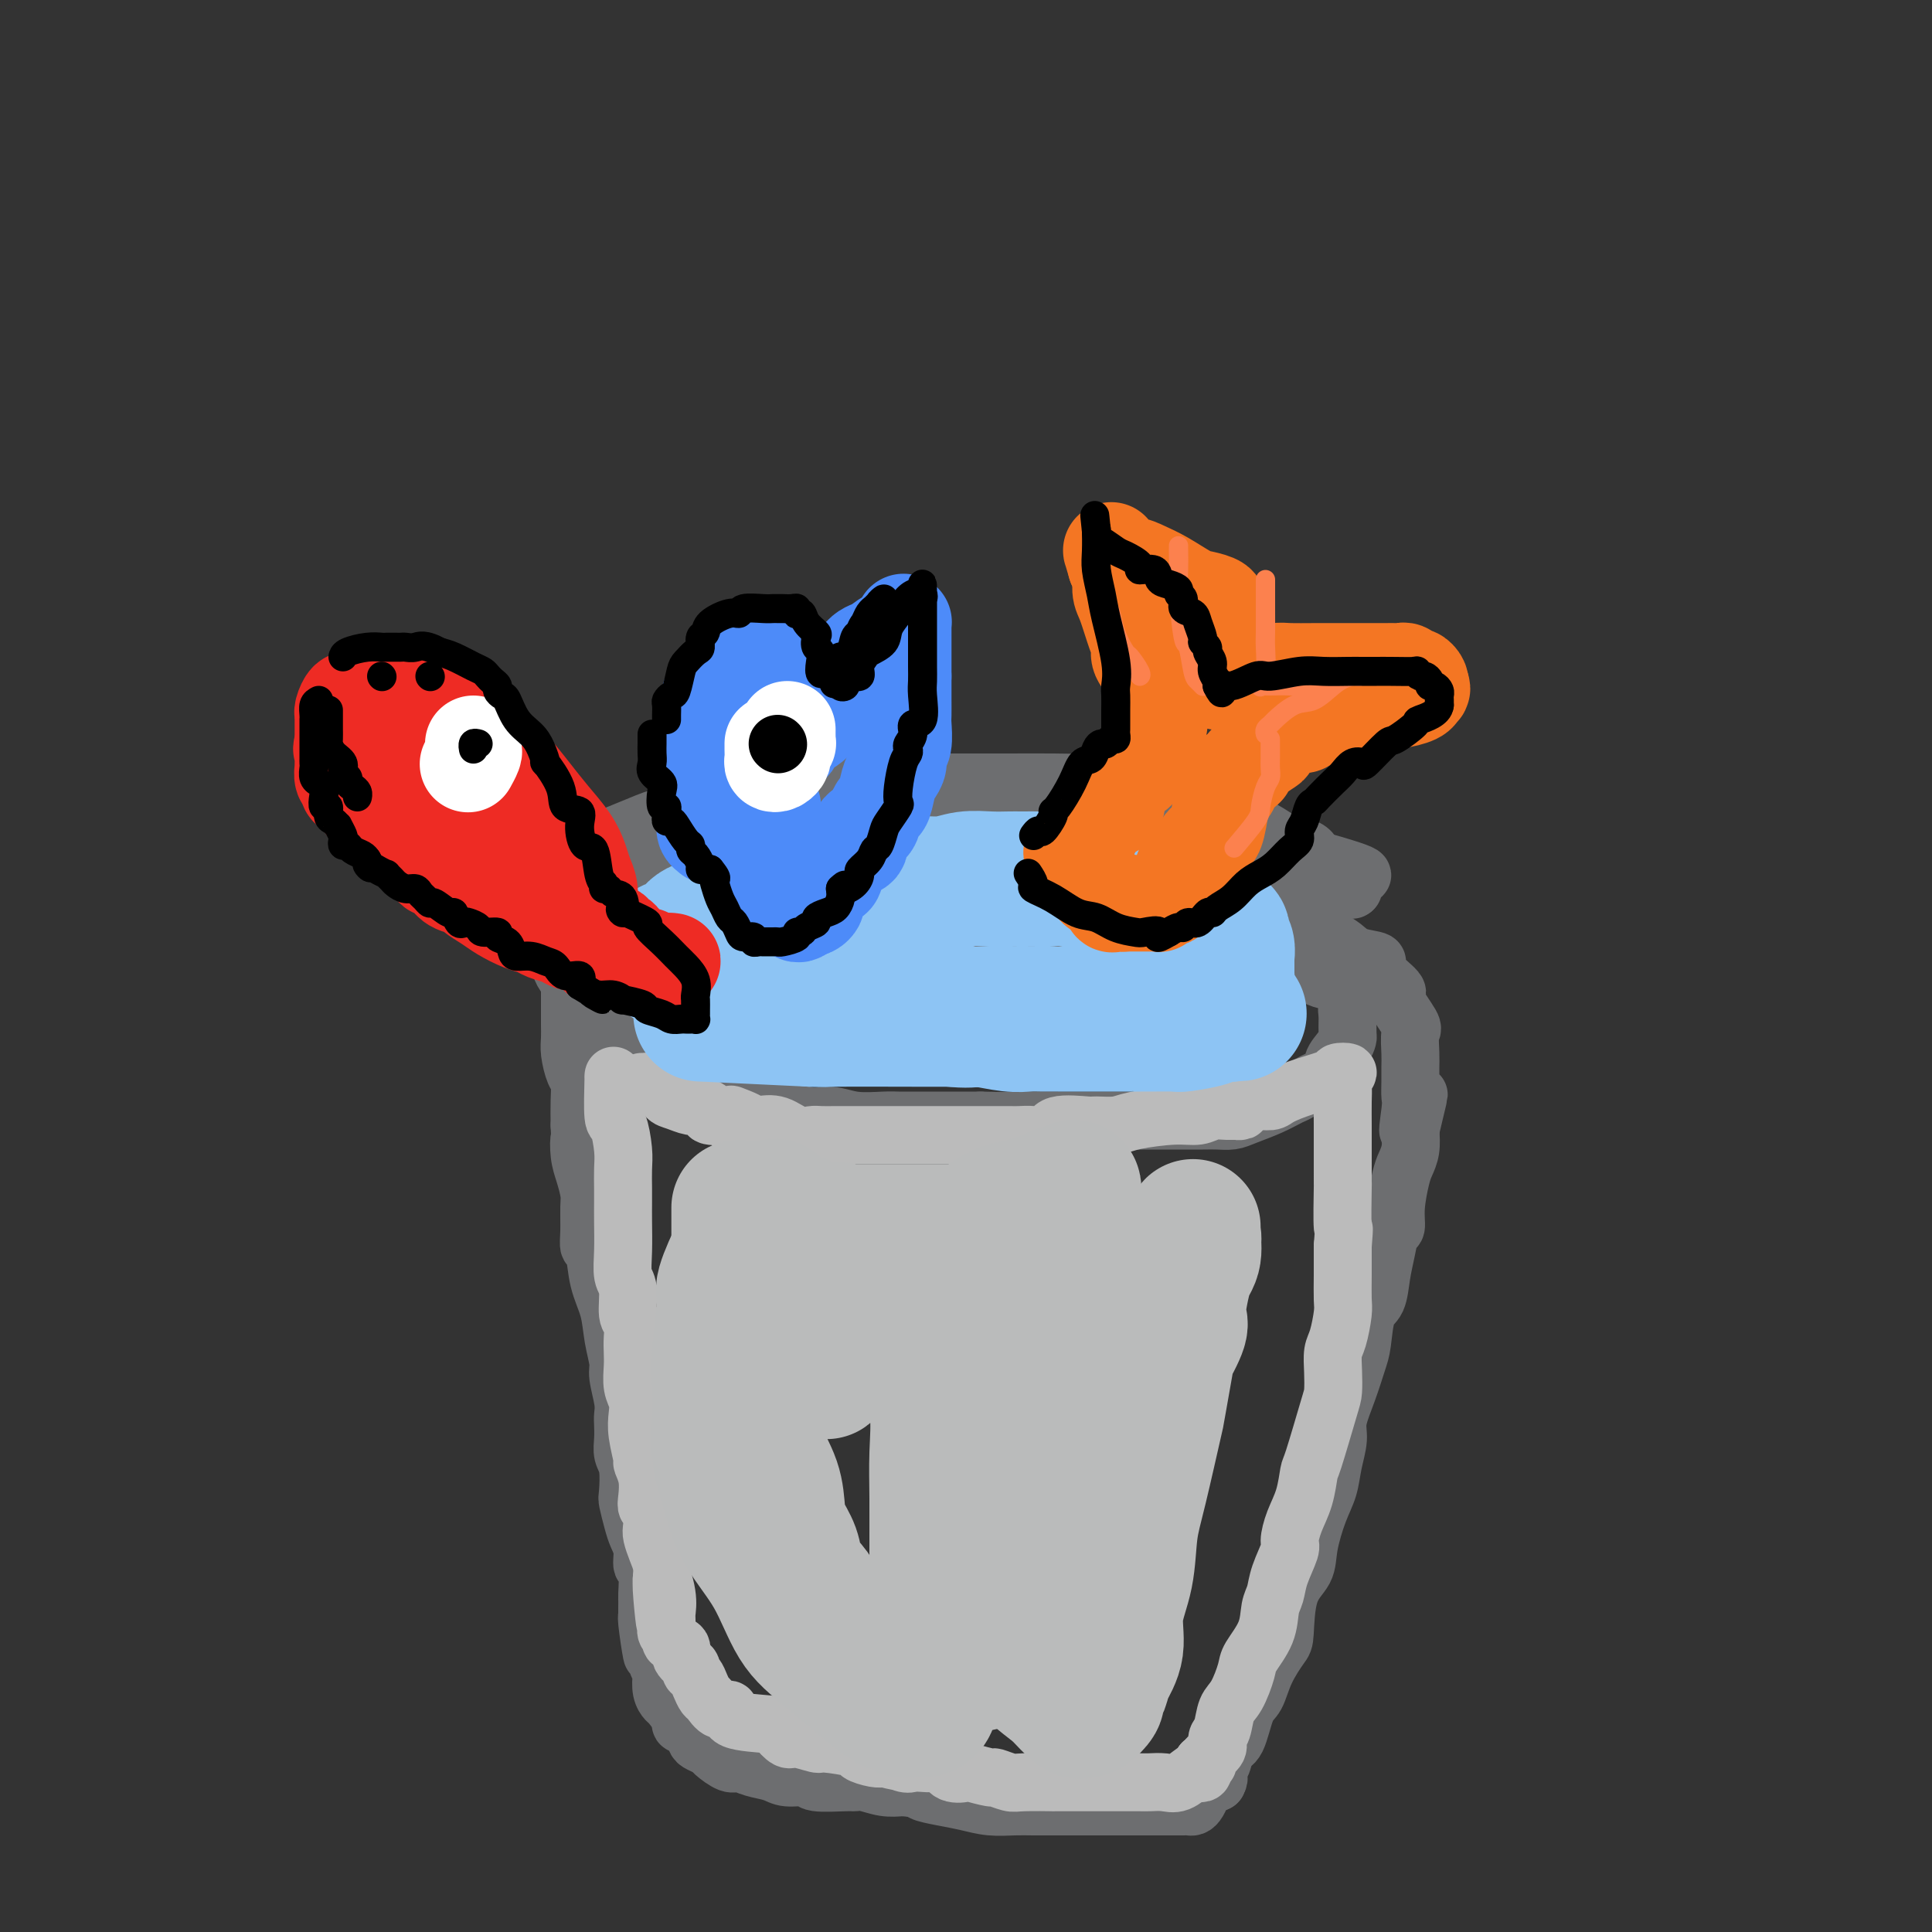 <svg viewBox='0 0 400 400' version='1.1' xmlns='http://www.w3.org/2000/svg' xmlns:xlink='http://www.w3.org/1999/xlink'><rect x="0" y="0" width="400" height="400" fill="#333333" stroke="none"/><g fill='none' stroke='rgb(109,110,112)' stroke-width='12' stroke-linecap='round' stroke-linejoin='round'><path d='M111,181c0.289,-0.363 0.577,-0.726 1,-1c0.423,-0.274 0.979,-0.457 2,-1c1.021,-0.543 2.507,-1.444 6,-3c3.493,-1.556 8.992,-3.766 12,-5c3.008,-1.234 3.524,-1.494 6,-2c2.476,-0.506 6.913,-1.260 11,-2c4.087,-0.740 7.824,-1.467 10,-2c2.176,-0.533 2.792,-0.871 5,-1c2.208,-0.129 6.009,-0.049 10,0c3.991,0.049 8.170,0.068 12,0c3.830,-0.068 7.309,-0.224 13,0c5.691,0.224 13.593,0.827 14,0c0.407,-0.827 -6.682,-3.083 6,0c12.682,3.083 45.135,11.506 57,15c11.865,3.494 3.141,2.061 0,2c-3.141,-0.061 -0.698,1.252 1,2c1.698,0.748 2.651,0.933 3,1c0.349,0.067 0.094,0.018 0,0c-0.094,-0.018 -0.027,-0.005 0,0c0.027,0.005 0.013,0.003 0,0'/><path d='M280,184c0.278,0.633 -1.025,-0.286 -2,-1c-0.975,-0.714 -1.620,-1.224 -2,-2c-0.380,-0.776 -0.493,-1.816 -1,-2c-0.507,-0.184 -1.407,0.490 -2,0c-0.593,-0.490 -0.880,-2.143 -2,-3c-1.120,-0.857 -3.075,-0.919 -4,-1c-0.925,-0.081 -0.821,-0.183 -2,-1c-1.179,-0.817 -3.640,-2.350 -5,-3c-1.360,-0.650 -1.617,-0.416 -4,-1c-2.383,-0.584 -6.891,-1.985 -9,-3c-2.109,-1.015 -1.819,-1.645 -3,-2c-1.181,-0.355 -3.831,-0.435 -5,-1c-1.169,-0.565 -0.855,-1.616 -3,-2c-2.145,-0.384 -6.748,-0.103 -10,0c-3.252,0.103 -5.153,0.028 -8,0c-2.847,-0.028 -6.638,-0.007 -9,0c-2.362,0.007 -3.293,0.002 -4,0c-0.707,-0.002 -1.189,-0.001 -2,0c-0.811,0.001 -1.953,0.000 -3,0c-1.047,-0.000 -2.001,-0.000 -3,0c-0.999,0.000 -2.044,0.000 -3,0c-0.956,-0.000 -1.823,-0.000 -3,0c-1.177,0.000 -2.663,0.000 -4,0c-1.337,-0.000 -2.525,-0.000 -4,0c-1.475,0.000 -3.238,0.000 -5,0'/><path d='M178,162c-10.237,-0.064 -6.831,-0.223 -8,0c-1.169,0.223 -6.914,0.830 -9,1c-2.086,0.170 -0.512,-0.095 0,0c0.512,0.095 -0.037,0.551 -1,1c-0.963,0.449 -2.340,0.891 -3,1c-0.660,0.109 -0.603,-0.115 -1,0c-0.397,0.115 -1.248,0.570 -2,1c-0.752,0.430 -1.405,0.835 -2,1c-0.595,0.165 -1.130,0.090 -2,0c-0.870,-0.090 -2.073,-0.194 -3,0c-0.927,0.194 -1.578,0.685 -2,1c-0.422,0.315 -0.616,0.452 -2,1c-1.384,0.548 -3.958,1.505 -5,2c-1.042,0.495 -0.551,0.527 -1,1c-0.449,0.473 -1.836,1.387 -3,2c-1.164,0.613 -2.104,0.923 -3,1c-0.896,0.077 -1.749,-0.081 -2,0c-0.251,0.081 0.101,0.400 0,1c-0.101,0.600 -0.654,1.481 -1,2c-0.346,0.519 -0.484,0.675 -1,1c-0.516,0.325 -1.408,0.818 -2,1c-0.592,0.182 -0.883,0.052 -1,0c-0.117,-0.052 -0.058,-0.026 0,0'/><path d='M115,189c0.002,1.195 0.004,2.390 0,3c-0.004,0.610 -0.015,0.636 0,1c0.015,0.364 0.054,1.065 0,2c-0.054,0.935 -0.202,2.104 0,3c0.202,0.896 0.752,1.518 1,2c0.248,0.482 0.193,0.823 1,2c0.807,1.177 2.476,3.188 3,4c0.524,0.812 -0.097,0.424 0,1c0.097,0.576 0.912,2.116 2,3c1.088,0.884 2.450,1.113 3,2c0.550,0.887 0.289,2.432 1,3c0.711,0.568 2.393,0.158 3,0c0.607,-0.158 0.137,-0.066 1,1c0.863,1.066 3.057,3.106 4,4c0.943,0.894 0.633,0.642 1,1c0.367,0.358 1.410,1.324 3,2c1.590,0.676 3.727,1.061 5,1c1.273,-0.061 1.682,-0.568 2,0c0.318,0.568 0.545,2.213 2,3c1.455,0.787 4.139,0.718 6,1c1.861,0.282 2.901,0.917 4,1c1.099,0.083 2.258,-0.384 4,0c1.742,0.384 4.066,1.620 6,2c1.934,0.380 3.477,-0.094 5,0c1.523,0.094 3.028,0.757 5,1c1.972,0.243 4.413,0.065 6,0c1.587,-0.065 2.320,-0.017 3,0c0.680,0.017 1.306,0.005 3,0c1.694,-0.005 4.456,-0.001 6,0c1.544,0.001 1.870,0.000 3,0c1.130,-0.000 3.065,-0.000 5,0'/><path d='M203,232c6.974,0.155 6.408,0.041 8,0c1.592,-0.041 5.341,-0.011 8,0c2.659,0.011 4.230,0.003 6,0c1.770,-0.003 3.741,-0.001 6,0c2.259,0.001 4.806,0.000 7,0c2.194,-0.000 4.033,0.001 5,0c0.967,-0.001 1.061,-0.002 2,0c0.939,0.002 2.722,0.009 4,0c1.278,-0.009 2.051,-0.034 3,0c0.949,0.034 2.074,0.126 3,0c0.926,-0.126 1.653,-0.470 3,-1c1.347,-0.530 3.315,-1.244 5,-2c1.685,-0.756 3.087,-1.552 4,-2c0.913,-0.448 1.337,-0.546 2,-1c0.663,-0.454 1.565,-1.264 3,-2c1.435,-0.736 3.404,-1.400 4,-2c0.596,-0.600 -0.180,-1.137 0,-2c0.180,-0.863 1.316,-2.051 2,-3c0.684,-0.949 0.914,-1.659 1,-2c0.086,-0.341 0.026,-0.313 0,-1c-0.026,-0.687 -0.018,-2.091 0,-3c0.018,-0.909 0.045,-1.325 0,-2c-0.045,-0.675 -0.164,-1.608 0,-2c0.164,-0.392 0.611,-0.241 0,-1c-0.611,-0.759 -2.280,-2.428 -3,-3c-0.720,-0.572 -0.491,-0.048 -1,0c-0.509,0.048 -1.755,-0.379 -3,-1c-1.245,-0.621 -2.489,-1.436 -4,-2c-1.511,-0.564 -3.289,-0.875 -5,-1c-1.711,-0.125 -3.356,-0.062 -5,0'/><path d='M258,199c-6.451,-0.797 -13.578,-0.788 -18,-1c-4.422,-0.212 -6.140,-0.645 -9,-1c-2.860,-0.355 -6.862,-0.631 -10,-1c-3.138,-0.369 -5.413,-0.831 -8,-1c-2.587,-0.169 -5.486,-0.045 -8,0c-2.514,0.045 -4.644,0.010 -6,0c-1.356,-0.010 -1.939,0.004 -4,0c-2.061,-0.004 -5.601,-0.025 -8,0c-2.399,0.025 -3.658,0.098 -5,0c-1.342,-0.098 -2.769,-0.366 -6,0c-3.231,0.366 -8.266,1.366 -12,2c-3.734,0.634 -6.166,0.902 -8,1c-1.834,0.098 -3.071,0.026 -4,0c-0.929,-0.026 -1.551,-0.005 -2,0c-0.449,0.005 -0.724,-0.005 -1,0c-0.276,0.005 -0.552,0.027 -1,0c-0.448,-0.027 -1.066,-0.101 -1,0c0.066,0.101 0.816,0.378 0,0c-0.816,-0.378 -3.199,-1.411 -4,-2c-0.801,-0.589 -0.019,-0.735 0,-1c0.019,-0.265 -0.726,-0.649 -1,-1c-0.274,-0.351 -0.079,-0.669 0,-1c0.079,-0.331 0.042,-0.677 0,-1c-0.042,-0.323 -0.089,-0.625 0,-1c0.089,-0.375 0.312,-0.822 1,-2c0.688,-1.178 1.839,-3.086 4,-4c2.161,-0.914 5.332,-0.832 7,-1c1.668,-0.168 1.834,-0.584 2,-1'/><path d='M156,183c4.533,-1.608 9.367,-2.627 13,-3c3.633,-0.373 6.067,-0.099 10,0c3.933,0.099 9.367,0.024 12,0c2.633,-0.024 2.466,0.003 4,0c1.534,-0.003 4.768,-0.036 10,0c5.232,0.036 12.463,0.143 18,0c5.537,-0.143 9.382,-0.534 13,0c3.618,0.534 7.010,1.992 13,3c5.990,1.008 14.577,1.565 18,2c3.423,0.435 1.680,0.749 1,1c-0.680,0.251 -0.299,0.441 0,0c0.299,-0.441 0.515,-1.512 0,-2c-0.515,-0.488 -1.762,-0.394 -1,0c0.762,0.394 3.534,1.086 -5,0c-8.534,-1.086 -28.375,-3.951 -36,-5c-7.625,-1.049 -3.033,-0.281 -2,0c1.033,0.281 -1.491,0.075 -3,0c-1.509,-0.075 -2.001,-0.020 -4,0c-1.999,0.020 -5.505,0.005 -7,0c-1.495,-0.005 -0.979,-0.001 -3,0c-2.021,0.001 -6.577,0.000 -14,0c-7.423,-0.000 -17.711,-0.000 -28,0'/><path d='M165,179c-10.332,-0.005 -5.662,-0.017 -4,0c1.662,0.017 0.315,0.064 -1,0c-1.315,-0.064 -2.600,-0.239 -4,0c-1.400,0.239 -2.916,0.891 -4,1c-1.084,0.109 -1.737,-0.324 -3,0c-1.263,0.324 -3.137,1.407 -4,2c-0.863,0.593 -0.715,0.698 -1,1c-0.285,0.302 -1.002,0.803 -2,1c-0.998,0.197 -2.277,0.091 -3,0c-0.723,-0.091 -0.890,-0.169 -1,0c-0.110,0.169 -0.163,0.583 -1,1c-0.837,0.417 -2.460,0.836 -3,1c-0.540,0.164 0.001,0.074 0,0c-0.001,-0.074 -0.545,-0.130 -1,0c-0.455,0.130 -0.823,0.447 -1,0c-0.177,-0.447 -0.164,-1.656 0,-2c0.164,-0.344 0.478,0.179 1,0c0.522,-0.179 1.251,-1.060 2,-2c0.749,-0.940 1.518,-1.940 3,-3c1.482,-1.060 3.678,-2.179 6,-3c2.322,-0.821 4.772,-1.344 8,-2c3.228,-0.656 7.235,-1.444 10,-2c2.765,-0.556 4.287,-0.881 7,-1c2.713,-0.119 6.615,-0.032 12,0c5.385,0.032 12.253,0.009 19,0c6.747,-0.009 13.374,-0.005 20,0'/><path d='M220,171c10.432,-0.170 7.511,-0.096 8,0c0.489,0.096 4.388,0.214 8,1c3.612,0.786 6.936,2.239 9,3c2.064,0.761 2.868,0.830 4,1c1.132,0.170 2.593,0.441 3,1c0.407,0.559 -0.238,1.408 0,2c0.238,0.592 1.359,0.929 2,1c0.641,0.071 0.800,-0.125 1,0c0.200,0.125 0.440,0.569 1,1c0.560,0.431 1.440,0.847 1,1c-0.440,0.153 -2.202,0.041 -3,0c-0.798,-0.041 -0.634,-0.011 -2,0c-1.366,0.011 -4.263,0.003 -6,0c-1.737,-0.003 -2.313,-0.001 -3,0c-0.687,0.001 -1.483,-0.001 -4,0c-2.517,0.001 -6.755,0.004 -11,0c-4.245,-0.004 -8.497,-0.015 -14,0c-5.503,0.015 -12.259,0.056 -17,0c-4.741,-0.056 -7.469,-0.207 -10,0c-2.531,0.207 -4.866,0.774 -7,1c-2.134,0.226 -4.067,0.113 -6,0'/><path d='M174,183c-13.723,0.150 -6.531,0.026 -4,0c2.531,-0.026 0.400,0.048 -1,0c-1.400,-0.048 -2.068,-0.217 -3,0c-0.932,0.217 -2.127,0.821 -3,1c-0.873,0.179 -1.425,-0.067 -2,0c-0.575,0.067 -1.172,0.448 -2,1c-0.828,0.552 -1.886,1.276 -3,2c-1.114,0.724 -2.284,1.449 -4,2c-1.716,0.551 -3.977,0.929 -5,1c-1.023,0.071 -0.809,-0.165 -1,0c-0.191,0.165 -0.786,0.732 -1,1c-0.214,0.268 -0.048,0.236 0,0c0.048,-0.236 -0.021,-0.675 0,-1c0.021,-0.325 0.132,-0.536 1,-1c0.868,-0.464 2.494,-1.182 4,-2c1.506,-0.818 2.890,-1.736 4,-2c1.110,-0.264 1.944,0.125 4,0c2.056,-0.125 5.335,-0.766 9,-1c3.665,-0.234 7.718,-0.063 11,0c3.282,0.063 5.795,0.018 9,0c3.205,-0.018 7.103,-0.009 11,0'/><path d='M198,184c8.195,-0.155 6.684,-0.042 8,0c1.316,0.042 5.459,0.011 8,0c2.541,-0.011 3.479,-0.004 5,0c1.521,0.004 3.623,0.004 5,0c1.377,-0.004 2.027,-0.013 3,0c0.973,0.013 2.267,0.048 4,0c1.733,-0.048 3.905,-0.181 5,0c1.095,0.181 1.112,0.674 2,1c0.888,0.326 2.647,0.483 4,1c1.353,0.517 2.299,1.392 4,2c1.701,0.608 4.158,0.947 6,1c1.842,0.053 3.071,-0.182 4,0c0.929,0.182 1.558,0.781 2,1c0.442,0.219 0.697,0.059 1,0c0.303,-0.059 0.653,-0.016 1,0c0.347,0.016 0.691,0.004 1,0c0.309,-0.004 0.585,-0.000 1,0c0.415,0.000 0.970,-0.003 1,0c0.030,0.003 -0.466,0.012 0,0c0.466,-0.012 1.893,-0.045 2,0c0.107,0.045 -1.105,0.167 -2,0c-0.895,-0.167 -1.472,-0.622 -3,-1c-1.528,-0.378 -4.008,-0.679 -6,-1c-1.992,-0.321 -3.496,-0.660 -5,-1'/><path d='M249,187c-4.545,-1.160 -7.908,-2.559 -11,-3c-3.092,-0.441 -5.912,0.078 -9,0c-3.088,-0.078 -6.445,-0.753 -9,-1c-2.555,-0.247 -4.310,-0.066 -6,0c-1.690,0.066 -3.315,0.018 -5,0c-1.685,-0.018 -3.429,-0.005 -5,0c-1.571,0.005 -2.971,0.001 -5,0c-2.029,-0.001 -4.689,-0.000 -7,0c-2.311,0.000 -4.272,0.000 -8,0c-3.728,-0.000 -9.221,-0.000 -13,0c-3.779,0.000 -5.843,0.000 -8,0c-2.157,-0.000 -4.408,0.000 -6,0c-1.592,-0.000 -2.524,-0.000 -3,0c-0.476,0.000 -0.495,0.000 -1,0c-0.505,-0.000 -1.498,-0.001 -2,0c-0.502,0.001 -0.515,0.005 -1,0c-0.485,-0.005 -1.442,-0.018 -2,0c-0.558,0.018 -0.715,0.065 -1,0c-0.285,-0.065 -0.696,-0.244 -1,0c-0.304,0.244 -0.501,0.910 -1,1c-0.499,0.090 -1.299,-0.398 -2,0c-0.701,0.398 -1.302,1.680 -2,2c-0.698,0.320 -1.491,-0.322 -2,0c-0.509,0.322 -0.732,1.607 -1,2c-0.268,0.393 -0.580,-0.105 -1,0c-0.420,0.105 -0.948,0.812 -1,1c-0.052,0.188 0.371,-0.142 0,0c-0.371,0.142 -1.534,0.755 -2,1c-0.466,0.245 -0.233,0.123 0,0'/><path d='M134,190c-2.107,1.310 -0.375,1.083 0,1c0.375,-0.083 -0.607,-0.024 -1,0c-0.393,0.024 -0.196,0.012 0,0'/><path d='M130,184c-0.470,-0.087 -0.941,-0.173 -1,0c-0.059,0.173 0.293,0.607 0,1c-0.293,0.393 -1.231,0.746 -2,1c-0.769,0.254 -1.369,0.411 -2,1c-0.631,0.589 -1.294,1.612 -2,2c-0.706,0.388 -1.456,0.142 -2,0c-0.544,-0.142 -0.881,-0.179 -1,0c-0.119,0.179 -0.018,0.574 0,1c0.018,0.426 -0.047,0.882 0,1c0.047,0.118 0.205,-0.101 0,0c-0.205,0.101 -0.773,0.523 -1,1c-0.227,0.477 -0.113,1.011 0,1c0.113,-0.011 0.227,-0.566 0,0c-0.227,0.566 -0.793,2.252 -1,3c-0.207,0.748 -0.056,0.557 0,1c0.056,0.443 0.015,1.518 0,2c-0.015,0.482 -0.004,0.370 0,1c0.004,0.630 0.001,2.003 0,3c-0.001,0.997 -0.000,1.617 0,2c0.000,0.383 0.000,0.529 0,1c-0.000,0.471 -0.001,1.269 0,2c0.001,0.731 0.003,1.397 0,2c-0.003,0.603 -0.011,1.143 0,2c0.011,0.857 0.041,2.030 0,3c-0.041,0.970 -0.155,1.735 0,3c0.155,1.265 0.578,3.030 1,4c0.422,0.970 0.845,1.146 1,2c0.155,0.854 0.044,2.387 0,4c-0.044,1.613 -0.022,3.307 0,5'/><path d='M120,233c0.321,6.271 0.125,3.449 0,3c-0.125,-0.449 -0.177,1.475 0,3c0.177,1.525 0.582,2.651 1,4c0.418,1.349 0.847,2.921 1,4c0.153,1.079 0.029,1.666 0,3c-0.029,1.334 0.038,3.415 0,5c-0.038,1.585 -0.179,2.674 0,3c0.179,0.326 0.679,-0.110 1,1c0.321,1.110 0.463,3.765 1,6c0.537,2.235 1.468,4.051 2,6c0.532,1.949 0.664,4.031 1,6c0.336,1.969 0.874,3.825 1,5c0.126,1.175 -0.162,1.668 0,3c0.162,1.332 0.775,3.501 1,5c0.225,1.499 0.064,2.327 0,3c-0.064,0.673 -0.031,1.189 0,2c0.031,0.811 0.060,1.916 0,3c-0.060,1.084 -0.209,2.145 0,3c0.209,0.855 0.777,1.502 1,3c0.223,1.498 0.102,3.845 0,5c-0.102,1.155 -0.186,1.116 0,2c0.186,0.884 0.642,2.691 1,4c0.358,1.309 0.618,2.120 1,3c0.382,0.880 0.887,1.828 1,3c0.113,1.172 -0.166,2.570 0,3c0.166,0.430 0.776,-0.106 1,1c0.224,1.106 0.060,3.853 0,5c-0.060,1.147 -0.016,0.693 0,1c0.016,0.307 0.005,1.373 0,2c-0.005,0.627 -0.002,0.813 0,1'/><path d='M134,334c2.100,15.967 0.352,5.384 0,2c-0.352,-3.384 0.694,0.431 1,2c0.306,1.569 -0.128,0.891 0,1c0.128,0.109 0.818,1.005 1,2c0.182,0.995 -0.144,2.088 0,3c0.144,0.912 0.758,1.643 1,2c0.242,0.357 0.111,0.341 0,1c-0.111,0.659 -0.203,1.994 0,3c0.203,1.006 0.702,1.683 1,2c0.298,0.317 0.395,0.274 1,1c0.605,0.726 1.719,2.222 2,3c0.281,0.778 -0.271,0.839 0,1c0.271,0.161 1.366,0.423 2,1c0.634,0.577 0.807,1.469 1,2c0.193,0.531 0.407,0.702 1,1c0.593,0.298 1.564,0.724 2,1c0.436,0.276 0.336,0.402 1,1c0.664,0.598 2.090,1.667 3,2c0.910,0.333 1.302,-0.069 2,0c0.698,0.069 1.702,0.611 3,1c1.298,0.389 2.891,0.626 4,1c1.109,0.374 1.736,0.885 3,1c1.264,0.115 3.166,-0.166 4,0c0.834,0.166 0.599,0.780 2,1c1.401,0.220 4.436,0.045 6,0c1.564,-0.045 1.656,0.039 2,0c0.344,-0.039 0.939,-0.203 2,0c1.061,0.203 2.589,0.772 4,1c1.411,0.228 2.706,0.114 4,0'/><path d='M187,370c4.440,0.487 3.542,0.705 4,1c0.458,0.295 2.274,0.668 4,1c1.726,0.332 3.363,0.625 5,1c1.637,0.375 3.275,0.833 5,1c1.725,0.167 3.538,0.045 5,0c1.462,-0.045 2.572,-0.012 4,0c1.428,0.012 3.173,0.003 5,0c1.827,-0.003 3.737,-0.001 5,0c1.263,0.001 1.880,0.000 3,0c1.120,-0.000 2.743,-0.000 4,0c1.257,0.000 2.146,0.000 3,0c0.854,-0.000 1.672,-0.000 2,0c0.328,0.000 0.167,0.000 0,0c-0.167,-0.000 -0.340,-0.000 0,0c0.340,0.000 1.191,-0.000 2,0c0.809,0.000 1.575,0.000 2,0c0.425,-0.000 0.510,-0.000 1,0c0.490,0.000 1.384,0.000 2,0c0.616,-0.000 0.953,-0.000 1,0c0.047,0.000 -0.195,0.001 0,0c0.195,-0.001 0.826,-0.002 1,0c0.174,0.002 -0.108,0.008 0,0c0.108,-0.008 0.605,-0.030 1,0c0.395,0.030 0.686,0.110 1,0c0.314,-0.110 0.651,-0.411 1,-1c0.349,-0.589 0.709,-1.466 1,-2c0.291,-0.534 0.512,-0.724 1,-1c0.488,-0.276 1.244,-0.638 2,-1'/><path d='M252,369c0.722,-1.152 0.028,-1.530 0,-2c-0.028,-0.470 0.612,-1.030 1,-2c0.388,-0.970 0.526,-2.351 1,-3c0.474,-0.649 1.286,-0.566 2,-2c0.714,-1.434 1.329,-4.385 2,-6c0.671,-1.615 1.396,-1.895 2,-3c0.604,-1.105 1.087,-3.036 2,-5c0.913,-1.964 2.257,-3.961 3,-5c0.743,-1.039 0.884,-1.120 1,-3c0.116,-1.880 0.206,-5.559 1,-8c0.794,-2.441 2.292,-3.646 3,-5c0.708,-1.354 0.625,-2.859 1,-5c0.375,-2.141 1.209,-4.920 2,-7c0.791,-2.080 1.538,-3.460 2,-5c0.462,-1.540 0.638,-3.238 1,-5c0.362,-1.762 0.909,-3.588 1,-5c0.091,-1.412 -0.275,-2.409 0,-4c0.275,-1.591 1.191,-3.775 2,-6c0.809,-2.225 1.512,-4.492 2,-6c0.488,-1.508 0.761,-2.258 1,-4c0.239,-1.742 0.445,-4.478 1,-6c0.555,-1.522 1.459,-1.831 2,-3c0.541,-1.169 0.718,-3.199 1,-5c0.282,-1.801 0.667,-3.375 1,-5c0.333,-1.625 0.614,-3.302 1,-4c0.386,-0.698 0.878,-0.416 1,-1c0.122,-0.584 -0.125,-2.035 0,-4c0.125,-1.965 0.621,-4.444 1,-6c0.379,-1.556 0.640,-2.188 1,-3c0.360,-0.812 0.817,-1.803 1,-3c0.183,-1.197 0.091,-2.598 0,-4'/><path d='M292,234c3.403,-14.161 0.912,-4.063 0,-1c-0.912,3.063 -0.244,-0.910 0,-3c0.244,-2.090 0.065,-2.297 0,-3c-0.065,-0.703 -0.014,-1.900 0,-3c0.014,-1.100 -0.009,-2.102 0,-3c0.009,-0.898 0.049,-1.691 0,-3c-0.049,-1.309 -0.187,-3.135 0,-4c0.187,-0.865 0.698,-0.771 0,-2c-0.698,-1.229 -2.606,-3.781 -3,-5c-0.394,-1.219 0.726,-1.103 0,-2c-0.726,-0.897 -3.299,-2.805 -4,-4c-0.701,-1.195 0.468,-1.676 0,-2c-0.468,-0.324 -2.574,-0.492 -4,-1c-1.426,-0.508 -2.174,-1.356 -3,-2c-0.826,-0.644 -1.732,-1.084 -3,-2c-1.268,-0.916 -2.898,-2.309 -4,-3c-1.102,-0.691 -1.677,-0.682 -3,-1c-1.323,-0.318 -3.396,-0.964 -4,-1c-0.604,-0.036 0.259,0.536 -1,0c-1.259,-0.536 -4.641,-2.182 -7,-3c-2.359,-0.818 -3.695,-0.808 -5,-1c-1.305,-0.192 -2.577,-0.587 -4,-1c-1.423,-0.413 -2.995,-0.843 -5,-1c-2.005,-0.157 -4.442,-0.042 -7,0c-2.558,0.042 -5.238,0.011 -8,0c-2.762,-0.011 -5.608,-0.003 -7,0c-1.392,0.003 -1.332,0.001 -4,0c-2.668,-0.001 -8.064,-0.000 -12,0c-3.936,0.000 -6.410,0.000 -9,0c-2.590,-0.000 -5.295,-0.000 -8,0'/><path d='M187,183c-9.176,-0.040 -4.618,-0.141 -4,0c0.618,0.141 -2.706,0.523 -5,1c-2.294,0.477 -3.557,1.048 -5,2c-1.443,0.952 -3.064,2.286 -5,3c-1.936,0.714 -4.185,0.807 -6,1c-1.815,0.193 -3.196,0.485 -5,1c-1.804,0.515 -4.030,1.251 -6,2c-1.970,0.749 -3.683,1.510 -5,2c-1.317,0.490 -2.236,0.710 -3,1c-0.764,0.290 -1.371,0.651 -2,1c-0.629,0.349 -1.280,0.686 -2,1c-0.720,0.314 -1.508,0.605 -2,1c-0.492,0.395 -0.686,0.894 -1,1c-0.314,0.106 -0.748,-0.182 -1,0c-0.252,0.182 -0.323,0.833 -1,1c-0.677,0.167 -1.960,-0.151 -3,0c-1.040,0.151 -1.838,0.773 -2,1c-0.162,0.227 0.310,0.061 0,0c-0.310,-0.061 -1.403,-0.018 -2,0c-0.597,0.018 -0.698,0.012 -1,0c-0.302,-0.012 -0.807,-0.029 -1,0c-0.193,0.029 -0.076,0.104 0,0c0.076,-0.104 0.112,-0.387 0,-1c-0.112,-0.613 -0.370,-1.556 0,-2c0.370,-0.444 1.369,-0.389 2,-1c0.631,-0.611 0.895,-1.889 2,-3c1.105,-1.111 3.053,-2.056 5,-3'/><path d='M134,192c2.363,-1.787 3.769,-2.755 5,-3c1.231,-0.245 2.286,0.232 4,0c1.714,-0.232 4.088,-1.172 6,-2c1.912,-0.828 3.363,-1.542 7,-2c3.637,-0.458 9.460,-0.659 12,-1c2.540,-0.341 1.798,-0.824 3,-1c1.202,-0.176 4.348,-0.047 7,0c2.652,0.047 4.810,0.013 7,0c2.190,-0.013 4.411,-0.003 6,0c1.589,0.003 2.546,0.000 5,0c2.454,-0.000 6.407,0.003 9,0c2.593,-0.003 3.828,-0.012 6,0c2.172,0.012 5.281,0.044 8,0c2.719,-0.044 5.048,-0.163 8,0c2.952,0.163 6.528,0.608 9,1c2.472,0.392 3.839,0.731 6,1c2.161,0.269 5.116,0.468 7,1c1.884,0.532 2.699,1.398 4,2c1.301,0.602 3.089,0.939 4,1c0.911,0.061 0.945,-0.153 1,0c0.055,0.153 0.133,0.675 1,1c0.867,0.325 2.525,0.454 4,1c1.475,0.546 2.767,1.509 4,2c1.233,0.491 2.406,0.510 3,1c0.594,0.490 0.608,1.452 1,2c0.392,0.548 1.163,0.682 2,1c0.837,0.318 1.741,0.820 2,1c0.259,0.180 -0.126,0.038 0,0c0.126,-0.038 0.765,0.028 1,0c0.235,-0.028 0.067,-0.151 0,0c-0.067,0.151 -0.034,0.575 0,1'/><path d='M276,199c4.642,2.403 2.747,1.912 2,2c-0.747,0.088 -0.344,0.756 0,1c0.344,0.244 0.631,0.066 1,0c0.369,-0.066 0.820,-0.019 1,0c0.180,0.019 0.090,0.009 0,0'/><path d='M280,203c0.008,0.354 0.016,0.708 0,1c-0.016,0.292 -0.056,0.522 0,1c0.056,0.478 0.207,1.206 0,2c-0.207,0.794 -0.774,1.656 -1,2c-0.226,0.344 -0.113,0.172 0,0'/></g>
<g fill='none' stroke='rgb(187,187,187)' stroke-width='12' stroke-linecap='round' stroke-linejoin='round'><path d='M127,223c0.022,-0.343 0.044,-0.687 0,1c-0.044,1.687 -0.156,5.403 0,7c0.156,1.597 0.578,1.074 1,2c0.422,0.926 0.845,3.302 1,5c0.155,1.698 0.042,2.718 0,4c-0.042,1.282 -0.012,2.826 0,4c0.012,1.174 0.007,1.978 0,3c-0.007,1.022 -0.017,2.263 0,4c0.017,1.737 0.061,3.969 0,6c-0.061,2.031 -0.227,3.859 0,5c0.227,1.141 0.845,1.593 1,3c0.155,1.407 -0.154,3.768 0,5c0.154,1.232 0.772,1.334 1,2c0.228,0.666 0.065,1.897 0,3c-0.065,1.103 -0.031,2.080 0,3c0.031,0.920 0.060,1.784 0,3c-0.060,1.216 -0.208,2.785 0,4c0.208,1.215 0.773,2.075 1,3c0.227,0.925 0.117,1.916 0,3c-0.117,1.084 -0.241,2.261 0,4c0.241,1.739 0.848,4.039 1,5c0.152,0.961 -0.152,0.584 0,1c0.152,0.416 0.759,1.624 1,3c0.241,1.376 0.116,2.920 0,4c-0.116,1.080 -0.225,1.696 0,2c0.225,0.304 0.782,0.297 1,1c0.218,0.703 0.097,2.117 0,3c-0.097,0.883 -0.170,1.237 0,2c0.170,0.763 0.584,1.936 1,3c0.416,1.064 0.833,2.018 1,3c0.167,0.982 0.083,1.991 0,3'/><path d='M137,327c1.486,16.540 0.201,5.889 0,2c-0.201,-3.889 0.683,-1.015 1,1c0.317,2.015 0.069,3.170 0,4c-0.069,0.830 0.042,1.335 0,2c-0.042,0.665 -0.238,1.490 0,2c0.238,0.510 0.909,0.704 1,1c0.091,0.296 -0.397,0.695 0,1c0.397,0.305 1.679,0.515 2,1c0.321,0.485 -0.317,1.246 0,2c0.317,0.754 1.591,1.501 2,2c0.409,0.499 -0.046,0.748 0,1c0.046,0.252 0.592,0.506 1,1c0.408,0.494 0.678,1.227 1,2c0.322,0.773 0.696,1.587 1,2c0.304,0.413 0.537,0.426 1,1c0.463,0.574 1.156,1.711 2,2c0.844,0.289 1.841,-0.268 2,0c0.159,0.268 -0.518,1.363 1,2c1.518,0.637 5.230,0.816 7,1c1.770,0.184 1.596,0.374 2,1c0.404,0.626 1.384,1.687 2,2c0.616,0.313 0.866,-0.124 2,0c1.134,0.124 3.151,0.807 4,1c0.849,0.193 0.531,-0.106 2,0c1.469,0.106 4.724,0.616 6,1c1.276,0.384 0.574,0.642 1,1c0.426,0.358 1.979,0.817 3,1c1.021,0.183 1.511,0.092 2,0'/><path d='M183,364c5.617,1.486 2.660,0.203 2,0c-0.660,-0.203 0.978,0.676 2,1c1.022,0.324 1.427,0.094 2,0c0.573,-0.094 1.314,-0.053 2,0c0.686,0.053 1.318,0.118 2,0c0.682,-0.118 1.413,-0.420 2,0c0.587,0.420 1.030,1.562 2,2c0.970,0.438 2.466,0.174 3,0c0.534,-0.174 0.106,-0.257 1,0c0.894,0.257 3.112,0.853 4,1c0.888,0.147 0.448,-0.157 1,0c0.552,0.157 2.098,0.774 3,1c0.902,0.226 1.162,0.061 3,0c1.838,-0.061 5.255,-0.016 6,0c0.745,0.016 -1.182,0.004 1,0c2.182,-0.004 8.472,-0.001 11,0c2.528,0.001 1.295,0.000 1,0c-0.295,-0.000 0.347,-0.001 1,0c0.653,0.001 1.318,0.002 2,0c0.682,-0.002 1.380,-0.008 2,0c0.620,0.008 1.160,0.030 2,0c0.840,-0.030 1.980,-0.112 3,0c1.020,0.112 1.919,0.419 3,0c1.081,-0.419 2.342,-1.565 3,-2c0.658,-0.435 0.712,-0.158 1,0c0.288,0.158 0.808,0.196 1,0c0.192,-0.196 0.055,-0.628 0,-1c-0.055,-0.372 -0.027,-0.686 0,-1'/><path d='M249,365c0.991,-0.628 0.969,-0.199 1,0c0.031,0.199 0.117,0.169 0,0c-0.117,-0.169 -0.435,-0.475 0,-1c0.435,-0.525 1.625,-1.268 2,-2c0.375,-0.732 -0.064,-1.453 0,-2c0.064,-0.547 0.631,-0.921 1,-2c0.369,-1.079 0.540,-2.864 1,-4c0.460,-1.136 1.208,-1.624 2,-3c0.792,-1.376 1.627,-3.642 2,-5c0.373,-1.358 0.284,-1.810 1,-3c0.716,-1.190 2.238,-3.117 3,-5c0.762,-1.883 0.764,-3.721 1,-5c0.236,-1.279 0.706,-2.000 1,-3c0.294,-1.000 0.411,-2.278 1,-4c0.589,-1.722 1.650,-3.887 2,-5c0.350,-1.113 -0.010,-1.172 0,-2c0.010,-0.828 0.391,-2.424 1,-4c0.609,-1.576 1.445,-3.131 2,-5c0.555,-1.869 0.828,-4.054 1,-5c0.172,-0.946 0.241,-0.655 1,-3c0.759,-2.345 2.206,-7.325 3,-10c0.794,-2.675 0.934,-3.045 1,-4c0.066,-0.955 0.056,-2.494 0,-4c-0.056,-1.506 -0.159,-2.978 0,-4c0.159,-1.022 0.578,-1.594 1,-3c0.422,-1.406 0.845,-3.645 1,-5c0.155,-1.355 0.042,-1.826 0,-3c-0.042,-1.174 -0.012,-3.050 0,-5c0.012,-1.950 0.006,-3.975 0,-6'/><path d='M278,258c0.464,-5.677 0.124,-2.871 0,-4c-0.124,-1.129 -0.033,-6.194 0,-8c0.033,-1.806 0.009,-0.353 0,-1c-0.009,-0.647 -0.002,-3.395 0,-5c0.002,-1.605 -0.001,-2.069 0,-3c0.001,-0.931 0.006,-2.330 0,-4c-0.006,-1.670 -0.024,-3.611 0,-5c0.024,-1.389 0.088,-2.226 0,-3c-0.088,-0.774 -0.329,-1.484 0,-2c0.329,-0.516 1.227,-0.840 1,-1c-0.227,-0.160 -1.579,-0.158 -2,0c-0.421,0.158 0.088,0.472 -1,1c-1.088,0.528 -3.772,1.268 -6,2c-2.228,0.732 -3.999,1.454 -5,2c-1.001,0.546 -1.231,0.916 -2,1c-0.769,0.084 -2.077,-0.119 -3,0c-0.923,0.119 -1.462,0.559 -2,1'/><path d='M258,229c-3.332,1.305 -1.164,1.067 -1,1c0.164,-0.067 -1.678,0.037 -3,0c-1.322,-0.037 -2.123,-0.216 -3,0c-0.877,0.216 -1.829,0.828 -3,1c-1.171,0.172 -2.561,-0.097 -5,0c-2.439,0.097 -5.929,0.560 -8,1c-2.071,0.440 -2.724,0.858 -4,1c-1.276,0.142 -3.174,0.010 -4,0c-0.826,-0.010 -0.581,0.102 -2,0c-1.419,-0.102 -4.500,-0.420 -6,0c-1.500,0.420 -1.417,1.577 -2,2c-0.583,0.423 -1.833,0.113 -3,0c-1.167,-0.113 -2.250,-0.030 -3,0c-0.750,0.030 -1.167,0.008 -2,0c-0.833,-0.008 -2.083,-0.002 -3,0c-0.917,0.002 -1.501,0.001 -2,0c-0.499,-0.001 -0.914,-0.000 -2,0c-1.086,0.000 -2.844,0.000 -4,0c-1.156,-0.000 -1.712,-0.000 -3,0c-1.288,0.000 -3.310,0.000 -5,0c-1.690,-0.000 -3.047,0.000 -4,0c-0.953,-0.000 -1.500,-0.000 -3,0c-1.500,0.000 -3.953,0.000 -5,0c-1.047,-0.000 -0.689,-0.001 -1,0c-0.311,0.001 -1.293,0.002 -2,0c-0.707,-0.002 -1.140,-0.008 -2,0c-0.860,0.008 -2.148,0.030 -3,0c-0.852,-0.030 -1.270,-0.111 -2,0c-0.730,0.111 -1.774,0.415 -3,0c-1.226,-0.415 -2.636,-1.547 -4,-2c-1.364,-0.453 -2.682,-0.226 -4,0'/><path d='M157,233c-9.551,-0.189 -3.429,0.339 -2,0c1.429,-0.339 -1.833,-1.545 -3,-2c-1.167,-0.455 -0.237,-0.160 -1,0c-0.763,0.160 -3.219,0.183 -4,0c-0.781,-0.183 0.113,-0.573 0,-1c-0.113,-0.427 -1.232,-0.892 -2,-1c-0.768,-0.108 -1.184,0.139 -2,0c-0.816,-0.139 -2.032,-0.664 -3,-1c-0.968,-0.336 -1.689,-0.482 -2,-1c-0.311,-0.518 -0.213,-1.407 -1,-2c-0.787,-0.593 -2.458,-0.891 -3,-1c-0.542,-0.109 0.046,-0.029 0,0c-0.046,0.029 -0.728,0.008 -1,0c-0.272,-0.008 -0.136,-0.004 0,0'/></g>
<g fill='none' stroke='rgb(141,196,244)' stroke-width='28' stroke-linecap='round' stroke-linejoin='round'><path d='M138,197c0.107,-0.325 0.214,-0.650 1,-1c0.786,-0.350 2.250,-0.727 3,-1c0.750,-0.273 0.784,-0.444 1,-1c0.216,-0.556 0.612,-1.497 2,-2c1.388,-0.503 3.767,-0.568 6,-1c2.233,-0.432 4.320,-1.230 6,-2c1.680,-0.770 2.955,-1.512 5,-2c2.045,-0.488 4.862,-0.723 7,-1c2.138,-0.277 3.597,-0.595 5,-1c1.403,-0.405 2.751,-0.897 4,-1c1.249,-0.103 2.399,0.183 4,0c1.601,-0.183 3.654,-0.834 6,-1c2.346,-0.166 4.986,0.152 7,0c2.014,-0.152 3.402,-0.773 5,-1c1.598,-0.227 3.405,-0.061 5,0c1.595,0.061 2.979,0.017 4,0c1.021,-0.017 1.681,-0.006 2,0c0.319,0.006 0.298,0.006 1,0c0.702,-0.006 2.127,-0.017 3,0c0.873,0.017 1.195,0.061 2,0c0.805,-0.061 2.093,-0.228 4,0c1.907,0.228 4.434,0.850 6,1c1.566,0.150 2.173,-0.171 3,0c0.827,0.171 1.875,0.834 3,1c1.125,0.166 2.329,-0.167 3,0c0.671,0.167 0.810,0.832 1,1c0.190,0.168 0.432,-0.161 1,0c0.568,0.161 1.460,0.813 2,1c0.540,0.187 0.726,-0.089 1,0c0.274,0.089 0.637,0.545 1,1'/><path d='M242,187c3.646,0.644 2.262,-0.245 2,0c-0.262,0.245 0.599,1.625 1,2c0.401,0.375 0.341,-0.253 1,0c0.659,0.253 2.037,1.388 3,2c0.963,0.612 1.512,0.703 2,1c0.488,0.297 0.914,0.801 1,1c0.086,0.199 -0.169,0.093 0,0c0.169,-0.093 0.763,-0.175 1,0c0.237,0.175 0.116,0.606 0,1c-0.116,0.394 -0.227,0.751 0,1c0.227,0.249 0.793,0.392 1,1c0.207,0.608 0.055,1.683 0,2c-0.055,0.317 -0.015,-0.123 0,0c0.015,0.123 0.004,0.808 0,1c-0.004,0.192 -0.001,-0.108 0,0c0.001,0.108 0.001,0.624 0,1c-0.001,0.376 -0.003,0.613 0,1c0.003,0.387 0.011,0.926 0,1c-0.011,0.074 -0.041,-0.316 0,0c0.041,0.316 0.154,1.337 0,2c-0.154,0.663 -0.576,0.966 -1,1c-0.424,0.034 -0.850,-0.201 -1,0c-0.150,0.201 -0.024,0.838 0,1c0.024,0.162 -0.053,-0.152 -1,0c-0.947,0.152 -2.762,0.770 -4,1c-1.238,0.230 -1.898,0.073 -3,0c-1.102,-0.073 -2.646,-0.061 -4,0c-1.354,0.061 -2.518,0.170 -4,1c-1.482,0.830 -3.280,2.380 -5,3c-1.720,0.620 -3.360,0.310 -5,0'/><path d='M226,211c-5.183,0.928 -4.641,0.249 -5,0c-0.359,-0.249 -1.621,-0.067 -3,0c-1.379,0.067 -2.876,0.020 -4,0c-1.124,-0.020 -1.873,-0.012 -3,0c-1.127,0.012 -2.630,0.029 -4,0c-1.370,-0.029 -2.607,-0.102 -4,0c-1.393,0.102 -2.943,0.381 -6,0c-3.057,-0.381 -7.620,-1.422 -11,-2c-3.380,-0.578 -5.576,-0.695 -7,-1c-1.424,-0.305 -2.076,-0.800 -3,-1c-0.924,-0.200 -2.120,-0.107 -3,0c-0.880,0.107 -1.445,0.228 -2,0c-0.555,-0.228 -1.102,-0.804 -2,-1c-0.898,-0.196 -2.148,-0.013 -3,0c-0.852,0.013 -1.306,-0.143 -3,-1c-1.694,-0.857 -4.629,-2.416 -6,-3c-1.371,-0.584 -1.178,-0.194 -2,0c-0.822,0.194 -2.658,0.192 -4,0c-1.342,-0.192 -2.188,-0.574 -3,-1c-0.812,-0.426 -1.589,-0.898 -2,-1c-0.411,-0.102 -0.457,0.165 -1,0c-0.543,-0.165 -1.584,-0.761 -2,-1c-0.416,-0.239 -0.208,-0.119 0,0'/><path d='M143,199c-8.462,-1.391 -2.616,1.133 0,2c2.616,0.867 2.001,0.077 2,0c-0.001,-0.077 0.612,0.557 2,1c1.388,0.443 3.549,0.694 5,1c1.451,0.306 2.190,0.667 4,1c1.810,0.333 4.691,0.638 8,1c3.309,0.362 7.046,0.780 10,1c2.954,0.220 5.126,0.241 9,1c3.874,0.759 9.450,2.256 13,3c3.550,0.744 5.074,0.735 7,1c1.926,0.265 4.254,0.803 6,1c1.746,0.197 2.911,0.053 4,0c1.089,-0.053 2.104,-0.014 3,0c0.896,0.014 1.673,0.004 3,0c1.327,-0.004 3.202,-0.001 5,0c1.798,0.001 3.518,0.000 5,0c1.482,-0.000 2.727,-0.000 4,0c1.273,0.000 2.575,0.001 3,0c0.425,-0.001 -0.026,-0.003 0,0c0.026,0.003 0.531,0.011 2,0c1.469,-0.011 3.904,-0.041 5,0c1.096,0.041 0.855,0.155 2,0c1.145,-0.155 3.678,-0.578 5,-1c1.322,-0.422 1.433,-0.845 2,-1c0.567,-0.155 1.591,-0.044 2,0c0.409,0.044 0.205,0.022 0,0'/><path d='M254,210c6.249,-0.309 -0.629,-0.083 -4,0c-3.371,0.083 -3.234,0.022 -6,0c-2.766,-0.022 -8.434,-0.006 -13,0c-4.566,0.006 -8.029,0.002 -12,0c-3.971,-0.002 -8.449,-0.000 -11,0c-2.551,0.000 -3.176,0.000 -5,0c-1.824,-0.000 -4.849,-0.000 -8,0c-3.151,0.000 -6.429,0.000 -9,0c-2.571,-0.000 -4.434,-0.000 -7,0c-2.566,0.000 -5.836,0.000 -8,0c-2.164,-0.000 -3.223,-0.000 -5,0c-1.777,0.000 -4.273,0.000 -6,0c-1.727,-0.000 -2.685,-0.001 -4,0c-1.315,0.001 -2.988,0.003 -4,0c-1.012,-0.003 -1.364,-0.011 -2,0c-0.636,0.011 -1.556,0.041 -3,0c-1.444,-0.041 -3.413,-0.155 0,0c3.413,0.155 12.206,0.577 21,1'/><path d='M168,211c3.466,0.155 1.632,0.041 5,0c3.368,-0.041 11.939,-0.011 17,0c5.061,0.011 6.614,0.003 9,0c2.386,-0.003 5.606,-0.001 7,0c1.394,0.001 0.961,0.000 1,0c0.039,-0.000 0.549,-0.000 1,0c0.451,0.000 0.843,0.000 1,0c0.157,-0.000 0.078,-0.000 0,0'/><path d='M210,211c0.000,0.000 0.100,0.100 0.1,0.1'/></g>
<g fill='none' stroke='rgb(244,118,35)' stroke-width='20' stroke-linecap='round' stroke-linejoin='round'><path d='M222,177c-0.118,-0.305 -0.235,-0.610 0,-1c0.235,-0.390 0.823,-0.867 1,-1c0.177,-0.133 -0.057,0.076 0,0c0.057,-0.076 0.405,-0.436 1,-1c0.595,-0.564 1.439,-1.331 2,-2c0.561,-0.669 0.841,-1.240 1,-2c0.159,-0.760 0.199,-1.710 1,-2c0.801,-0.290 2.365,0.081 3,-1c0.635,-1.081 0.341,-3.612 1,-5c0.659,-1.388 2.271,-1.632 3,-2c0.729,-0.368 0.573,-0.860 1,-2c0.427,-1.140 1.435,-2.929 2,-4c0.565,-1.071 0.687,-1.426 1,-2c0.313,-0.574 0.817,-1.368 1,-2c0.183,-0.632 0.046,-1.103 0,-1c-0.046,0.103 0.000,0.779 0,0c-0.000,-0.779 -0.046,-3.013 0,-4c0.046,-0.987 0.185,-0.726 0,-1c-0.185,-0.274 -0.693,-1.084 -1,-2c-0.307,-0.916 -0.415,-1.936 -1,-3c-0.585,-1.064 -1.649,-2.170 -2,-3c-0.351,-0.830 0.012,-1.385 0,-2c-0.012,-0.615 -0.398,-1.289 -1,-3c-0.602,-1.711 -1.419,-4.459 -2,-6c-0.581,-1.541 -0.926,-1.877 -1,-3c-0.074,-1.123 0.122,-3.035 0,-4c-0.122,-0.965 -0.561,-0.982 -1,-1'/><path d='M231,117c-1.538,-5.382 -0.883,-2.335 0,-1c0.883,1.335 1.992,0.960 3,1c1.008,0.040 1.913,0.497 3,1c1.087,0.503 2.354,1.053 4,2c1.646,0.947 3.670,2.293 5,3c1.330,0.707 1.964,0.777 3,1c1.036,0.223 2.473,0.599 3,1c0.527,0.401 0.145,0.828 0,1c-0.145,0.172 -0.053,0.090 0,0c0.053,-0.090 0.067,-0.188 0,0c-0.067,0.188 -0.214,0.661 0,1c0.214,0.339 0.789,0.543 1,1c0.211,0.457 0.056,1.165 0,2c-0.056,0.835 -0.015,1.795 0,2c0.015,0.205 0.004,-0.347 0,0c-0.004,0.347 -0.001,1.593 0,2c0.001,0.407 0.000,-0.027 0,0c-0.000,0.027 -0.000,0.513 0,1'/><path d='M253,135c0.155,1.788 0.041,1.257 0,1c-0.041,-0.257 -0.010,-0.240 0,0c0.010,0.240 -0.001,0.704 0,1c0.001,0.296 0.013,0.423 0,1c-0.013,0.577 -0.052,1.605 0,2c0.052,0.395 0.196,0.156 0,0c-0.196,-0.156 -0.733,-0.228 -1,0c-0.267,0.228 -0.264,0.755 0,1c0.264,0.245 0.789,0.209 2,0c1.211,-0.209 3.109,-0.592 5,-1c1.891,-0.408 3.777,-0.841 5,-1c1.223,-0.159 1.783,-0.042 3,0c1.217,0.042 3.089,0.011 6,0c2.911,-0.011 6.860,-0.003 9,0c2.140,0.003 2.471,-0.000 3,0c0.529,0.000 1.255,0.004 2,0c0.745,-0.004 1.509,-0.016 2,0c0.491,0.016 0.710,0.060 1,0c0.290,-0.060 0.652,-0.223 1,0c0.348,0.223 0.681,0.833 1,1c0.319,0.167 0.624,-0.109 1,0c0.376,0.109 0.822,0.603 1,1c0.178,0.397 0.089,0.699 0,1'/><path d='M294,142c0.782,0.646 0.237,0.762 0,1c-0.237,0.238 -0.166,0.598 -1,1c-0.834,0.402 -2.574,0.847 -4,1c-1.426,0.153 -2.540,0.013 -4,0c-1.460,-0.013 -3.267,0.101 -4,0c-0.733,-0.101 -0.394,-0.417 -1,0c-0.606,0.417 -2.159,1.566 -3,2c-0.841,0.434 -0.971,0.154 -1,0c-0.029,-0.154 0.042,-0.181 0,0c-0.042,0.181 -0.196,0.570 -1,1c-0.804,0.430 -2.257,0.900 -3,1c-0.743,0.100 -0.775,-0.172 -1,0c-0.225,0.172 -0.641,0.786 -1,1c-0.359,0.214 -0.659,0.027 -1,0c-0.341,-0.027 -0.722,0.105 -1,0c-0.278,-0.105 -0.452,-0.448 -1,0c-0.548,0.448 -1.469,1.686 -2,2c-0.531,0.314 -0.673,-0.295 -1,0c-0.327,0.295 -0.839,1.493 -1,2c-0.161,0.507 0.029,0.321 -1,1c-1.029,0.679 -3.277,2.221 -4,3c-0.723,0.779 0.079,0.794 0,1c-0.079,0.206 -1.040,0.603 -2,1'/><path d='M256,160c-2.194,1.881 -1.179,1.582 -1,2c0.179,0.418 -0.477,1.551 -1,2c-0.523,0.449 -0.913,0.215 -1,0c-0.087,-0.215 0.131,-0.409 0,1c-0.131,1.409 -0.609,4.422 -1,6c-0.391,1.578 -0.694,1.722 -1,2c-0.306,0.278 -0.615,0.689 -1,1c-0.385,0.311 -0.845,0.521 -1,1c-0.155,0.479 -0.006,1.227 0,2c0.006,0.773 -0.131,1.573 -1,2c-0.869,0.427 -2.471,0.483 -3,1c-0.529,0.517 0.013,1.497 0,2c-0.013,0.503 -0.582,0.531 -1,1c-0.418,0.469 -0.686,1.380 -1,2c-0.314,0.620 -0.675,0.951 -1,1c-0.325,0.049 -0.614,-0.183 -1,0c-0.386,0.183 -0.870,0.781 -1,1c-0.130,0.219 0.095,0.059 0,0c-0.095,-0.059 -0.510,-0.016 -1,0c-0.490,0.016 -1.055,0.004 -2,0c-0.945,-0.004 -2.270,-0.001 -3,0c-0.730,0.001 -0.865,0.001 -1,0'/><path d='M233,187c-1.572,0.162 -1.004,0.069 -1,0c0.004,-0.069 -0.558,-0.112 -1,0c-0.442,0.112 -0.766,0.381 -1,0c-0.234,-0.381 -0.378,-1.412 -1,-2c-0.622,-0.588 -1.722,-0.732 -2,-1c-0.278,-0.268 0.266,-0.659 0,-1c-0.266,-0.341 -1.341,-0.630 -2,-1c-0.659,-0.370 -0.903,-0.820 -1,-1c-0.097,-0.180 -0.049,-0.090 0,0'/><path d='M224,181c0.000,0.000 0.100,0.100 0.1,0.1'/></g>
<g fill='none' stroke='rgb(77,139,249)' stroke-width='20' stroke-linecap='round' stroke-linejoin='round'><path d='M147,173c-0.415,-0.325 -0.829,-0.650 -1,-1c-0.171,-0.350 -0.098,-0.727 0,-1c0.098,-0.273 0.223,-0.444 0,-1c-0.223,-0.556 -0.792,-1.498 -1,-2c-0.208,-0.502 -0.056,-0.566 0,-1c0.056,-0.434 0.015,-1.239 0,-2c-0.015,-0.761 -0.004,-1.480 0,-2c0.004,-0.520 0.001,-0.843 0,-1c-0.001,-0.157 -0.001,-0.148 0,-1c0.001,-0.852 0.003,-2.565 0,-3c-0.003,-0.435 -0.011,0.407 0,0c0.011,-0.407 0.041,-2.063 0,-3c-0.041,-0.937 -0.154,-1.153 0,-2c0.154,-0.847 0.576,-2.324 1,-3c0.424,-0.676 0.852,-0.552 1,-1c0.148,-0.448 0.017,-1.470 0,-2c-0.017,-0.530 0.080,-0.569 0,-1c-0.080,-0.431 -0.338,-1.253 0,-2c0.338,-0.747 1.270,-1.420 2,-2c0.730,-0.580 1.257,-1.069 2,-2c0.743,-0.931 1.701,-2.306 2,-3c0.299,-0.694 -0.059,-0.708 0,-1c0.059,-0.292 0.537,-0.862 1,-1c0.463,-0.138 0.911,0.156 1,0c0.089,-0.156 -0.182,-0.764 0,-1c0.182,-0.236 0.818,-0.102 1,0c0.182,0.102 -0.091,0.172 0,1c0.091,0.828 0.545,2.414 1,4'/><path d='M157,139c0.431,0.870 0.507,1.044 1,2c0.493,0.956 1.403,2.693 2,4c0.597,1.307 0.882,2.182 1,3c0.118,0.818 0.069,1.578 0,2c-0.069,0.422 -0.158,0.507 0,1c0.158,0.493 0.564,1.395 1,2c0.436,0.605 0.902,0.915 1,1c0.098,0.085 -0.173,-0.054 0,0c0.173,0.054 0.790,0.300 1,0c0.210,-0.300 0.013,-1.145 1,-2c0.987,-0.855 3.159,-1.719 4,-3c0.841,-1.281 0.350,-2.977 1,-4c0.650,-1.023 2.440,-1.372 4,-3c1.560,-1.628 2.891,-4.535 4,-6c1.109,-1.465 1.996,-1.489 3,-2c1.004,-0.511 2.125,-1.509 3,-2c0.875,-0.491 1.502,-0.474 2,-1c0.498,-0.526 0.865,-1.595 1,-2c0.135,-0.405 0.036,-0.144 0,0c-0.036,0.144 -0.010,0.173 0,1c0.010,0.827 0.003,2.454 0,3c-0.003,0.546 -0.001,0.013 0,1c0.001,0.987 0.000,3.493 0,6'/><path d='M187,140c0.000,2.017 0.001,1.559 0,2c-0.001,0.441 -0.004,1.781 0,3c0.004,1.219 0.016,2.318 0,3c-0.016,0.682 -0.060,0.946 0,2c0.060,1.054 0.223,2.899 0,4c-0.223,1.101 -0.833,1.458 -1,2c-0.167,0.542 0.110,1.268 0,2c-0.110,0.732 -0.607,1.470 -1,2c-0.393,0.530 -0.681,0.853 -1,2c-0.319,1.147 -0.668,3.117 -1,4c-0.332,0.883 -0.648,0.678 -1,1c-0.352,0.322 -0.741,1.171 -1,2c-0.259,0.829 -0.388,1.638 -1,2c-0.612,0.362 -1.708,0.275 -2,1c-0.292,0.725 0.221,2.260 0,3c-0.221,0.740 -1.177,0.684 -2,1c-0.823,0.316 -1.512,1.003 -2,2c-0.488,0.997 -0.776,2.305 -1,3c-0.224,0.695 -0.386,0.778 -1,1c-0.614,0.222 -1.681,0.584 -2,1c-0.319,0.416 0.112,0.885 0,1c-0.112,0.115 -0.765,-0.123 -1,0c-0.235,0.123 -0.052,0.608 0,1c0.052,0.392 -0.027,0.693 0,1c0.027,0.307 0.161,0.621 0,1c-0.161,0.379 -0.617,0.823 -1,1c-0.383,0.177 -0.691,0.089 -1,0'/><path d='M167,188c-2.912,3.067 -2.191,-0.266 -2,-2c0.191,-1.734 -0.147,-1.869 -1,-2c-0.853,-0.131 -2.222,-0.256 -3,-1c-0.778,-0.744 -0.967,-2.105 -1,-3c-0.033,-0.895 0.090,-1.322 0,-2c-0.090,-0.678 -0.392,-1.605 -1,-2c-0.608,-0.395 -1.522,-0.256 -2,-1c-0.478,-0.744 -0.520,-2.370 -1,-4c-0.480,-1.630 -1.396,-3.265 -2,-4c-0.604,-0.735 -0.894,-0.572 -1,-2c-0.106,-1.428 -0.028,-4.447 0,-6c0.028,-1.553 0.006,-1.640 0,-2c-0.006,-0.360 0.005,-0.993 0,-1c-0.005,-0.007 -0.026,0.612 0,1c0.026,0.388 0.100,0.545 0,1c-0.100,0.455 -0.374,1.207 0,2c0.374,0.793 1.396,1.627 2,3c0.604,1.373 0.789,3.285 1,4c0.211,0.715 0.448,0.233 1,1c0.552,0.767 1.418,2.783 2,4c0.582,1.217 0.881,1.633 1,2c0.119,0.367 0.060,0.683 0,1'/><path d='M160,175c1.311,3.117 1.087,1.408 1,1c-0.087,-0.408 -0.037,0.483 0,1c0.037,0.517 0.063,0.660 0,1c-0.063,0.340 -0.213,0.876 0,1c0.213,0.124 0.789,-0.163 1,0c0.211,0.163 0.057,0.776 0,1c-0.057,0.224 -0.015,0.060 0,0c0.015,-0.060 0.004,-0.017 0,0c-0.004,0.017 -0.002,0.009 0,0'/><path d='M160,167c0.000,0.253 0.000,0.505 0,1c0.000,0.495 0.000,1.231 0,2c0.000,0.769 0.000,1.571 0,2c0.000,0.429 0.000,0.486 0,1c0.000,0.514 0.000,1.486 0,2c0.000,0.514 0.000,0.572 0,1c0.000,0.428 0.000,1.228 0,2c0.000,0.772 0.000,1.517 0,2c0.000,0.483 0.000,0.704 0,1c-0.000,0.296 -0.000,0.668 0,1c0.000,0.332 0.000,0.625 0,1c0.000,0.375 0.000,0.832 0,1c0.000,0.168 0.000,0.048 0,0c0.000,-0.048 0.000,-0.024 0,0'/><path d='M160,186c0.000,0.417 0.000,0.833 0,1c0.000,0.167 0.000,0.083 0,0'/></g>
<g fill='none' stroke='rgb(252,129,78)' stroke-width='4' stroke-linecap='round' stroke-linejoin='round'><path d='M226,115c0.476,1.327 0.953,2.654 1,3c0.047,0.346 -0.334,-0.289 0,1c0.334,1.289 1.384,4.500 2,6c0.616,1.500 0.800,1.288 1,2c0.200,0.712 0.418,2.349 1,4c0.582,1.651 1.529,3.318 2,4c0.471,0.682 0.466,0.379 1,1c0.534,0.621 1.607,2.166 2,3c0.393,0.834 0.106,0.955 0,1c-0.106,0.045 -0.030,0.013 0,0c0.030,-0.013 0.015,-0.006 0,0'/><path d='M244,113c-0.006,0.050 -0.013,0.100 0,1c0.013,0.900 0.045,2.651 0,4c-0.045,1.349 -0.167,2.298 0,5c0.167,2.702 0.623,7.159 1,9c0.377,1.841 0.675,1.068 1,2c0.325,0.932 0.675,3.570 1,5c0.325,1.430 0.623,1.651 1,2c0.377,0.349 0.832,0.825 1,1c0.168,0.175 0.048,0.050 0,0c-0.048,-0.050 -0.024,-0.025 0,0'/><path d='M262,120c0.001,1.066 0.001,2.132 0,3c-0.001,0.868 -0.004,1.537 0,3c0.004,1.463 0.016,3.720 0,5c-0.016,1.280 -0.058,1.583 0,3c0.058,1.417 0.216,3.949 0,5c-0.216,1.051 -0.807,0.621 -1,1c-0.193,0.379 0.012,1.568 0,2c-0.012,0.432 -0.241,0.108 0,0c0.241,-0.108 0.951,-0.001 2,0c1.049,0.001 2.436,-0.105 4,0c1.564,0.105 3.306,0.420 5,0c1.694,-0.420 3.341,-1.575 5,-2c1.659,-0.425 3.331,-0.122 4,0c0.669,0.122 0.334,0.061 0,0'/><path d='M281,140c3.058,-0.383 0.704,-0.341 -1,0c-1.704,0.341 -2.757,0.980 -4,2c-1.243,1.020 -2.677,2.420 -4,3c-1.323,0.580 -2.537,0.341 -4,1c-1.463,0.659 -3.177,2.215 -4,3c-0.823,0.785 -0.757,0.798 -1,1c-0.243,0.202 -0.796,0.593 -1,1c-0.204,0.407 -0.058,0.831 0,1c0.058,0.169 0.029,0.085 0,0'/><path d='M263,153c-0.000,0.440 -0.000,0.880 0,1c0.000,0.120 0.001,-0.081 0,0c-0.001,0.081 -0.003,0.442 0,1c0.003,0.558 0.011,1.312 0,2c-0.011,0.688 -0.041,1.311 0,2c0.041,0.689 0.154,1.443 0,2c-0.154,0.557 -0.574,0.917 -1,2c-0.426,1.083 -0.856,2.888 -1,4c-0.144,1.112 -0.000,1.530 -1,3c-1.000,1.470 -3.143,3.991 -4,5c-0.857,1.009 -0.429,0.504 0,0'/></g>
<g fill='none' stroke='rgb(255,255,255)' stroke-width='20' stroke-linecap='round' stroke-linejoin='round'><path d='M160,154c0.002,-0.060 0.003,-0.120 0,0c-0.003,0.120 -0.011,0.421 0,1c0.011,0.579 0.040,1.435 0,2c-0.040,0.565 -0.151,0.837 0,1c0.151,0.163 0.562,0.216 1,0c0.438,-0.216 0.902,-0.702 1,-1c0.098,-0.298 -0.170,-0.408 0,-1c0.170,-0.592 0.778,-1.665 1,-2c0.222,-0.335 0.060,0.068 0,0c-0.060,-0.068 -0.016,-0.606 0,-1c0.016,-0.394 0.004,-0.645 0,-1c-0.004,-0.355 -0.001,-0.816 0,-1c0.001,-0.184 0.001,-0.092 0,0'/></g>
<g fill='none' stroke='rgb(0,0,0)' stroke-width='12' stroke-linecap='round' stroke-linejoin='round'><path d='M161,154c0.000,0.000 0.100,0.100 0.1,0.1'/></g>
<g fill='none' stroke='rgb(238,43,36)' stroke-width='20' stroke-linecap='round' stroke-linejoin='round'><path d='M122,189c-0.002,0.102 -0.004,0.204 0,0c0.004,-0.204 0.012,-0.714 0,-1c-0.012,-0.286 -0.046,-0.347 0,-1c0.046,-0.653 0.172,-1.899 0,-3c-0.172,-1.101 -0.642,-2.056 -1,-3c-0.358,-0.944 -0.604,-1.875 -1,-3c-0.396,-1.125 -0.942,-2.443 -2,-4c-1.058,-1.557 -2.628,-3.352 -4,-5c-1.372,-1.648 -2.547,-3.148 -4,-5c-1.453,-1.852 -3.185,-4.057 -5,-6c-1.815,-1.943 -3.712,-3.625 -5,-5c-1.288,-1.375 -1.965,-2.445 -3,-3c-1.035,-0.555 -2.426,-0.596 -3,-1c-0.574,-0.404 -0.330,-1.170 -1,-2c-0.670,-0.830 -2.252,-1.725 -3,-2c-0.748,-0.275 -0.660,0.070 -1,0c-0.340,-0.070 -1.109,-0.555 -2,-1c-0.891,-0.445 -1.905,-0.851 -3,-1c-1.095,-0.149 -2.272,-0.040 -3,0c-0.728,0.040 -1.007,0.010 -1,0c0.007,-0.010 0.300,-0.000 0,0c-0.300,0.000 -1.194,-0.010 -2,0c-0.806,0.010 -1.525,0.039 -2,0c-0.475,-0.039 -0.705,-0.148 -1,0c-0.295,0.148 -0.653,0.551 -1,1c-0.347,0.449 -0.681,0.943 -1,1c-0.319,0.057 -0.621,-0.325 -1,0c-0.379,0.325 -0.833,1.355 -1,2c-0.167,0.645 -0.045,0.904 0,1c0.045,0.096 0.013,0.027 0,1c-0.013,0.973 -0.006,2.986 0,5'/><path d='M71,154c-0.618,1.755 -0.162,0.641 0,1c0.162,0.359 0.029,2.190 0,3c-0.029,0.810 0.047,0.597 0,1c-0.047,0.403 -0.216,1.421 0,2c0.216,0.579 0.819,0.719 1,1c0.181,0.281 -0.059,0.702 0,1c0.059,0.298 0.418,0.472 1,1c0.582,0.528 1.386,1.409 2,2c0.614,0.591 1.036,0.893 1,1c-0.036,0.107 -0.531,0.019 0,0c0.531,-0.019 2.086,0.030 3,1c0.914,0.970 1.185,2.862 2,4c0.815,1.138 2.172,1.522 3,2c0.828,0.478 1.127,1.049 2,2c0.873,0.951 2.322,2.282 3,3c0.678,0.718 0.586,0.821 1,1c0.414,0.179 1.336,0.432 2,1c0.664,0.568 1.072,1.450 2,2c0.928,0.550 2.377,0.767 3,1c0.623,0.233 0.422,0.482 1,1c0.578,0.518 1.936,1.305 3,2c1.064,0.695 1.836,1.299 3,2c1.164,0.701 2.721,1.498 4,2c1.279,0.502 2.279,0.709 3,1c0.721,0.291 1.164,0.667 2,1c0.836,0.333 2.067,0.622 3,1c0.933,0.378 1.570,0.844 2,1c0.430,0.156 0.654,0.004 1,0c0.346,-0.004 0.813,0.142 1,0c0.187,-0.142 0.093,-0.571 0,-1'/><path d='M120,194c1.727,0.344 0.044,-0.295 -1,-1c-1.044,-0.705 -1.449,-1.475 -2,-3c-0.551,-1.525 -1.248,-3.804 -2,-5c-0.752,-1.196 -1.558,-1.308 -3,-3c-1.442,-1.692 -3.518,-4.963 -5,-7c-1.482,-2.037 -2.369,-2.840 -4,-4c-1.631,-1.160 -4.007,-2.678 -5,-4c-0.993,-1.322 -0.604,-2.447 -1,-4c-0.396,-1.553 -1.577,-3.534 -3,-5c-1.423,-1.466 -3.087,-2.417 -4,-3c-0.913,-0.583 -1.076,-0.799 -1,-1c0.076,-0.201 0.390,-0.388 0,-1c-0.390,-0.612 -1.483,-1.650 -2,-2c-0.517,-0.350 -0.457,-0.011 0,1c0.457,1.011 1.311,2.695 2,4c0.689,1.305 1.214,2.231 2,3c0.786,0.769 1.833,1.380 3,3c1.167,1.620 2.454,4.250 3,5c0.546,0.750 0.352,-0.379 1,0c0.648,0.379 2.138,2.264 3,3c0.862,0.736 1.097,0.321 2,1c0.903,0.679 2.474,2.452 4,4c1.526,1.548 3.007,2.871 4,4c0.993,1.129 1.496,2.065 2,3'/><path d='M113,182c3.111,2.726 2.889,2.040 3,2c0.111,-0.040 0.556,0.566 1,1c0.444,0.434 0.889,0.695 1,1c0.111,0.305 -0.112,0.654 0,1c0.112,0.346 0.558,0.688 1,1c0.442,0.312 0.880,0.596 1,1c0.120,0.404 -0.079,0.930 0,1c0.079,0.070 0.437,-0.317 1,0c0.563,0.317 1.330,1.338 2,2c0.670,0.662 1.241,0.965 2,1c0.759,0.035 1.705,-0.199 2,0c0.295,0.199 -0.061,0.831 0,1c0.061,0.169 0.540,-0.127 1,0c0.460,0.127 0.900,0.675 1,1c0.100,0.325 -0.141,0.426 0,1c0.141,0.574 0.663,1.622 1,2c0.337,0.378 0.489,0.087 1,0c0.511,-0.087 1.380,0.029 2,0c0.620,-0.029 0.992,-0.204 1,0c0.008,0.204 -0.348,0.787 0,1c0.348,0.213 1.401,0.057 2,0c0.599,-0.057 0.742,-0.016 1,0c0.258,0.016 0.629,0.008 1,0'/><path d='M138,199c1.517,0.155 1.308,0.043 1,0c-0.308,-0.043 -0.715,-0.015 -1,0c-0.285,0.015 -0.448,0.018 -1,0c-0.552,-0.018 -1.493,-0.057 -3,0c-1.507,0.057 -3.579,0.211 -5,0c-1.421,-0.211 -2.190,-0.788 -3,-1c-0.810,-0.212 -1.660,-0.061 -2,0c-0.340,0.061 -0.170,0.030 0,0'/></g>
<g fill='none' stroke='rgb(255,255,255)' stroke-width='20' stroke-linecap='round' stroke-linejoin='round'><path d='M97,158c-0.008,0.015 -0.016,0.029 0,0c0.016,-0.029 0.057,-0.103 0,0c-0.057,0.103 -0.211,0.381 0,0c0.211,-0.381 0.789,-1.422 1,-2c0.211,-0.578 0.057,-0.694 0,-1c-0.057,-0.306 -0.016,-0.802 0,-1c0.016,-0.198 0.008,-0.099 0,0'/></g>
<g fill='none' stroke='rgb(0,0,0)' stroke-width='6' stroke-linecap='round' stroke-linejoin='round'><path d='M99,154c-0.423,-0.113 -0.845,-0.226 -1,0c-0.155,0.226 -0.042,0.792 0,1c0.042,0.208 0.012,0.060 0,0c-0.012,-0.060 -0.006,-0.030 0,0'/><path d='M68,147c0.000,0.336 0.000,0.671 0,1c-0.000,0.329 -0.000,0.651 0,1c0.000,0.349 0.002,0.727 0,1c-0.002,0.273 -0.007,0.443 0,1c0.007,0.557 0.025,1.501 0,2c-0.025,0.499 -0.094,0.553 0,1c0.094,0.447 0.350,1.285 1,2c0.650,0.715 1.694,1.305 2,2c0.306,0.695 -0.124,1.495 0,2c0.124,0.505 0.804,0.713 1,1c0.196,0.287 -0.091,0.651 0,1c0.091,0.349 0.560,0.681 1,1c0.440,0.319 0.849,0.624 1,1c0.151,0.376 0.043,0.822 0,1c-0.043,0.178 -0.022,0.089 0,0'/><path d='M89,140c0.000,0.000 0.100,0.100 0.1,0.1'/><path d='M79,140c0.000,0.000 0.100,0.100 0.1,0.1'/><path d='M66,145c-0.423,0.228 -0.845,0.457 -1,1c-0.155,0.543 -0.041,1.402 0,2c0.041,0.598 0.011,0.937 0,1c-0.011,0.063 -0.003,-0.148 0,0c0.003,0.148 0.001,0.656 0,1c-0.001,0.344 -0.000,0.526 0,1c0.000,0.474 -0.000,1.241 0,2c0.000,0.759 0.000,1.512 0,2c-0.000,0.488 -0.001,0.712 0,1c0.001,0.288 0.004,0.641 0,1c-0.004,0.359 -0.016,0.722 0,1c0.016,0.278 0.061,0.469 0,1c-0.061,0.531 -0.226,1.402 0,2c0.226,0.598 0.844,0.925 1,1c0.156,0.075 -0.150,-0.101 0,0c0.150,0.101 0.758,0.479 1,1c0.242,0.521 0.120,1.186 0,2c-0.120,0.814 -0.238,1.778 0,2c0.238,0.222 0.833,-0.296 1,0c0.167,0.296 -0.095,1.407 0,2c0.095,0.593 0.548,0.669 1,1c0.452,0.331 0.905,0.916 1,1c0.095,0.084 -0.167,-0.332 0,0c0.167,0.332 0.765,1.412 1,2c0.235,0.588 0.108,0.682 0,1c-0.108,0.318 -0.197,0.859 0,1c0.197,0.141 0.682,-0.117 1,0c0.318,0.117 0.470,0.608 1,1c0.530,0.392 1.437,0.683 2,1c0.563,0.317 0.781,0.658 1,1'/><path d='M76,178c1.614,2.813 0.148,1.345 0,1c-0.148,-0.345 1.020,0.432 2,1c0.980,0.568 1.771,0.927 2,1c0.229,0.073 -0.104,-0.139 0,0c0.104,0.139 0.644,0.629 1,1c0.356,0.371 0.529,0.624 1,1c0.471,0.376 1.240,0.876 2,1c0.760,0.124 1.511,-0.127 2,0c0.489,0.127 0.716,0.630 1,1c0.284,0.370 0.625,0.605 1,1c0.375,0.395 0.783,0.951 1,1c0.217,0.049 0.244,-0.407 1,0c0.756,0.407 2.243,1.678 3,2c0.757,0.322 0.785,-0.303 1,0c0.215,0.303 0.619,1.535 1,2c0.381,0.465 0.741,0.162 1,0c0.259,-0.162 0.418,-0.184 1,0c0.582,0.184 1.588,0.573 2,1c0.412,0.427 0.229,0.891 1,1c0.771,0.109 2.495,-0.139 3,0c0.505,0.139 -0.210,0.663 0,1c0.210,0.337 1.344,0.486 2,1c0.656,0.514 0.833,1.393 1,2c0.167,0.607 0.322,0.941 1,1c0.678,0.059 1.877,-0.157 3,0c1.123,0.157 2.168,0.689 3,1c0.832,0.311 1.450,0.403 2,1c0.550,0.597 1.033,1.699 2,2c0.967,0.301 2.419,-0.200 3,0c0.581,0.200 0.290,1.100 0,2'/><path d='M120,204c7.464,4.471 4.126,2.647 3,2c-1.126,-0.647 -0.038,-0.118 1,0c1.038,0.118 2.027,-0.176 3,0c0.973,0.176 1.931,0.820 2,1c0.069,0.180 -0.750,-0.106 0,0c0.750,0.106 3.069,0.603 4,1c0.931,0.397 0.473,0.695 1,1c0.527,0.305 2.039,0.618 3,1c0.961,0.382 1.372,0.834 2,1c0.628,0.166 1.475,0.045 2,0c0.525,-0.045 0.729,-0.015 1,0c0.271,0.015 0.608,0.016 1,0c0.392,-0.016 0.837,-0.050 1,0c0.163,0.050 0.043,0.184 0,0c-0.043,-0.184 -0.010,-0.685 0,-1c0.010,-0.315 -0.003,-0.444 0,-1c0.003,-0.556 0.024,-1.538 0,-2c-0.024,-0.462 -0.091,-0.405 0,-1c0.091,-0.595 0.342,-1.841 0,-3c-0.342,-1.159 -1.276,-2.232 -2,-3c-0.724,-0.768 -1.238,-1.231 -2,-2c-0.762,-0.769 -1.771,-1.845 -3,-3c-1.229,-1.155 -2.677,-2.388 -3,-3c-0.323,-0.612 0.479,-0.603 0,-1c-0.479,-0.397 -2.240,-1.198 -4,-2'/><path d='M130,189c-2.422,-1.995 -1.476,0.016 -1,0c0.476,-0.016 0.481,-2.061 0,-3c-0.481,-0.939 -1.450,-0.774 -2,-1c-0.550,-0.226 -0.682,-0.845 -1,-1c-0.318,-0.155 -0.820,0.152 -1,0c-0.180,-0.152 -0.036,-0.763 0,-1c0.036,-0.237 -0.035,-0.099 0,0c0.035,0.099 0.177,0.158 0,0c-0.177,-0.158 -0.671,-0.533 -1,-2c-0.329,-1.467 -0.492,-4.026 -1,-5c-0.508,-0.974 -1.363,-0.362 -2,-1c-0.637,-0.638 -1.058,-2.526 -1,-4c0.058,-1.474 0.594,-2.532 0,-3c-0.594,-0.468 -2.319,-0.344 -3,-1c-0.681,-0.656 -0.317,-2.090 -1,-4c-0.683,-1.910 -2.413,-4.295 -3,-5c-0.587,-0.705 -0.031,0.270 0,0c0.031,-0.270 -0.464,-1.784 -1,-3c-0.536,-1.216 -1.114,-2.133 -2,-3c-0.886,-0.867 -2.079,-1.685 -3,-3c-0.921,-1.315 -1.570,-3.126 -2,-4c-0.430,-0.874 -0.640,-0.812 -1,-1c-0.360,-0.188 -0.870,-0.628 -1,-1c-0.130,-0.372 0.119,-0.676 0,-1c-0.119,-0.324 -0.605,-0.668 -1,-1c-0.395,-0.332 -0.700,-0.653 -1,-1c-0.300,-0.347 -0.596,-0.722 -1,-1c-0.404,-0.278 -0.916,-0.459 -2,-1c-1.084,-0.541 -2.738,-1.440 -4,-2c-1.262,-0.560 -2.131,-0.780 -3,-1'/><path d='M91,135c-3.191,-1.774 -4.169,-1.207 -5,-1c-0.831,0.207 -1.517,0.056 -2,0c-0.483,-0.056 -0.764,-0.016 -1,0c-0.236,0.016 -0.427,0.007 -1,0c-0.573,-0.007 -1.526,-0.012 -2,0c-0.474,0.012 -0.467,0.042 -1,0c-0.533,-0.042 -1.607,-0.156 -3,0c-1.393,0.156 -3.106,0.580 -4,1c-0.894,0.420 -0.970,0.834 -1,1c-0.030,0.166 -0.015,0.083 0,0'/><path d='M135,152c-0.001,0.357 -0.002,0.714 0,1c0.002,0.286 0.008,0.500 0,1c-0.008,0.500 -0.030,1.287 0,2c0.030,0.713 0.112,1.351 0,2c-0.112,0.649 -0.419,1.308 0,2c0.419,0.692 1.562,1.418 2,2c0.438,0.582 0.170,1.020 0,2c-0.170,0.980 -0.243,2.501 0,3c0.243,0.499 0.800,-0.024 1,0c0.200,0.024 0.041,0.596 0,1c-0.041,0.404 0.034,0.641 0,1c-0.034,0.359 -0.177,0.842 0,1c0.177,0.158 0.674,-0.007 1,0c0.326,0.007 0.482,0.186 1,1c0.518,0.814 1.397,2.263 2,3c0.603,0.737 0.931,0.762 1,1c0.069,0.238 -0.122,0.691 0,1c0.122,0.309 0.558,0.475 1,1c0.442,0.525 0.889,1.409 1,2c0.111,0.591 -0.115,0.890 0,1c0.115,0.110 0.569,0.029 1,0c0.431,-0.029 0.837,-0.008 1,0c0.163,0.008 0.081,0.004 0,0'/><path d='M147,180c1.632,1.982 1.211,1.935 1,2c-0.211,0.065 -0.211,0.240 0,1c0.211,0.760 0.634,2.105 1,3c0.366,0.895 0.674,1.340 1,2c0.326,0.660 0.669,1.535 1,2c0.331,0.465 0.648,0.521 1,1c0.352,0.479 0.738,1.382 1,2c0.262,0.618 0.399,0.950 1,1c0.601,0.050 1.667,-0.183 2,0c0.333,0.183 -0.066,0.781 0,1c0.066,0.219 0.596,0.058 1,0c0.404,-0.058 0.683,-0.015 1,0c0.317,0.015 0.671,0.001 1,0c0.329,-0.001 0.634,0.010 1,0c0.366,-0.010 0.795,-0.040 1,0c0.205,0.040 0.186,0.151 1,0c0.814,-0.151 2.461,-0.565 3,-1c0.539,-0.435 -0.029,-0.890 0,-1c0.029,-0.110 0.655,0.125 1,0c0.345,-0.125 0.411,-0.610 1,-1c0.589,-0.390 1.703,-0.685 2,-1c0.297,-0.315 -0.221,-0.651 0,-1c0.221,-0.349 1.183,-0.712 2,-1c0.817,-0.288 1.489,-0.501 2,-1c0.511,-0.499 0.860,-1.286 1,-2c0.140,-0.714 0.070,-1.357 0,-2'/><path d='M174,184c1.516,-1.516 0.805,-0.307 1,0c0.195,0.307 1.295,-0.289 2,-1c0.705,-0.711 1.015,-1.536 1,-2c-0.015,-0.464 -0.355,-0.565 0,-1c0.355,-0.435 1.403,-1.203 2,-2c0.597,-0.797 0.742,-1.622 1,-2c0.258,-0.378 0.630,-0.310 1,-1c0.370,-0.690 0.739,-2.139 1,-3c0.261,-0.861 0.412,-1.134 1,-2c0.588,-0.866 1.611,-2.326 2,-3c0.389,-0.674 0.143,-0.562 0,-1c-0.143,-0.438 -0.183,-1.426 0,-3c0.183,-1.574 0.589,-3.734 1,-5c0.411,-1.266 0.826,-1.639 1,-2c0.174,-0.361 0.107,-0.709 0,-1c-0.107,-0.291 -0.253,-0.525 0,-1c0.253,-0.475 0.905,-1.190 1,-2c0.095,-0.810 -0.367,-1.714 0,-2c0.367,-0.286 1.562,0.046 2,-1c0.438,-1.046 0.117,-3.470 0,-5c-0.117,-1.530 -0.031,-2.167 0,-3c0.031,-0.833 0.008,-1.861 0,-3c-0.008,-1.139 -0.002,-2.389 0,-3c0.002,-0.611 0.001,-0.584 0,-1c-0.001,-0.416 -0.000,-1.276 0,-2c0.000,-0.724 0.000,-1.313 0,-2c-0.000,-0.687 -0.000,-1.473 0,-2c0.000,-0.527 0.000,-0.796 0,-1c-0.000,-0.204 -0.000,-0.344 0,-1c0.000,-0.656 0.000,-1.828 0,-3'/><path d='M191,123c-0.024,-4.029 -0.085,-1.103 0,0c0.085,1.103 0.317,0.381 0,0c-0.317,-0.381 -1.182,-0.422 -2,0c-0.818,0.422 -1.589,1.307 -2,2c-0.411,0.693 -0.463,1.193 -1,2c-0.537,0.807 -1.560,1.920 -2,3c-0.440,1.080 -0.298,2.125 -1,3c-0.702,0.875 -2.247,1.579 -3,2c-0.753,0.421 -0.714,0.561 -1,1c-0.286,0.439 -0.899,1.179 -1,2c-0.101,0.821 0.309,1.724 0,2c-0.309,0.276 -1.337,-0.075 -2,0c-0.663,0.075 -0.961,0.577 -1,1c-0.039,0.423 0.182,0.768 0,1c-0.182,0.232 -0.766,0.352 -1,0c-0.234,-0.352 -0.117,-1.176 0,-2'/><path d='M174,140c-2.606,2.786 -0.622,1.252 0,0c0.622,-1.252 -0.117,-2.222 0,-3c0.117,-0.778 1.092,-1.364 2,-2c0.908,-0.636 1.750,-1.323 2,-2c0.250,-0.677 -0.091,-1.344 0,-2c0.091,-0.656 0.615,-1.303 1,-2c0.385,-0.697 0.630,-1.445 1,-2c0.370,-0.555 0.865,-0.916 1,-1c0.135,-0.084 -0.091,0.108 0,0c0.091,-0.108 0.497,-0.517 1,-1c0.503,-0.483 1.102,-1.040 1,-1c-0.102,0.040 -0.906,0.677 -1,1c-0.094,0.323 0.523,0.332 0,1c-0.523,0.668 -2.185,1.997 -3,3c-0.815,1.003 -0.782,1.682 -1,2c-0.218,0.318 -0.688,0.275 -1,1c-0.312,0.725 -0.465,2.219 -1,3c-0.535,0.781 -1.453,0.848 -2,1c-0.547,0.152 -0.724,0.387 -1,1c-0.276,0.613 -0.650,1.604 -1,2c-0.350,0.396 -0.675,0.198 -1,0'/><path d='M171,139c-2.024,1.733 -1.085,-1.436 -1,-3c0.085,-1.564 -0.684,-1.523 -1,-2c-0.316,-0.477 -0.179,-1.473 0,-2c0.179,-0.527 0.402,-0.585 0,-1c-0.402,-0.415 -1.428,-1.187 -2,-2c-0.572,-0.813 -0.691,-1.668 -1,-2c-0.309,-0.332 -0.807,-0.142 -1,0c-0.193,0.142 -0.079,0.234 0,0c0.079,-0.234 0.124,-0.795 0,-1c-0.124,-0.205 -0.415,-0.055 -1,0c-0.585,0.055 -1.463,0.014 -2,0c-0.537,-0.014 -0.731,0.001 -1,0c-0.269,-0.001 -0.612,-0.016 -1,0c-0.388,0.016 -0.822,0.062 -2,0c-1.178,-0.062 -3.099,-0.234 -4,0c-0.901,0.234 -0.781,0.874 -1,1c-0.219,0.126 -0.776,-0.260 -2,0c-1.224,0.260 -3.115,1.168 -4,2c-0.885,0.832 -0.766,1.588 -1,2c-0.234,0.412 -0.822,0.478 -1,1c-0.178,0.522 0.054,1.499 0,2c-0.054,0.501 -0.396,0.526 -1,1c-0.604,0.474 -1.472,1.398 -2,2c-0.528,0.602 -0.716,0.881 -1,2c-0.284,1.119 -0.665,3.077 -1,4c-0.335,0.923 -0.626,0.811 -1,1c-0.374,0.189 -0.832,0.678 -1,1c-0.168,0.322 -0.045,0.478 0,1c0.045,0.522 0.012,1.410 0,2c-0.012,0.590 -0.003,0.883 0,1c0.003,0.117 0.002,0.059 0,0'/><path d='M214,173c0.371,-0.505 0.742,-1.011 1,-1c0.258,0.011 0.405,0.538 1,0c0.595,-0.538 1.640,-2.141 2,-3c0.360,-0.859 0.037,-0.975 0,-1c-0.037,-0.025 0.214,0.039 1,-1c0.786,-1.039 2.109,-3.183 3,-5c0.891,-1.817 1.352,-3.309 2,-4c0.648,-0.691 1.483,-0.581 2,-1c0.517,-0.419 0.717,-1.365 1,-2c0.283,-0.635 0.650,-0.958 1,-1c0.350,-0.042 0.682,0.196 1,0c0.318,-0.196 0.621,-0.826 1,-1c0.379,-0.174 0.834,0.109 1,0c0.166,-0.109 0.045,-0.608 0,-1c-0.045,-0.392 -0.012,-0.675 0,-1c0.012,-0.325 0.003,-0.690 0,-1c-0.003,-0.310 0.001,-0.563 0,-1c-0.001,-0.437 -0.007,-1.057 0,-2c0.007,-0.943 0.027,-2.207 0,-3c-0.027,-0.793 -0.102,-1.114 0,-2c0.102,-0.886 0.381,-2.336 0,-5c-0.381,-2.664 -1.423,-6.543 -2,-9c-0.577,-2.457 -0.691,-3.493 -1,-5c-0.309,-1.507 -0.815,-3.487 -1,-5c-0.185,-1.513 -0.050,-2.561 0,-4c0.050,-1.439 0.014,-3.268 0,-4c-0.014,-0.732 -0.007,-0.366 0,0'/><path d='M227,110c-0.636,-6.279 -0.225,-1.977 0,0c0.225,1.977 0.264,1.630 1,2c0.736,0.370 2.169,1.456 3,2c0.831,0.544 1.058,0.545 2,1c0.942,0.455 2.598,1.365 3,2c0.402,0.635 -0.448,0.996 0,1c0.448,0.004 2.196,-0.350 3,0c0.804,0.350 0.665,1.402 1,2c0.335,0.598 1.146,0.741 2,1c0.854,0.259 1.752,0.632 2,1c0.248,0.368 -0.155,0.730 0,1c0.155,0.270 0.869,0.447 1,1c0.131,0.553 -0.320,1.482 0,2c0.320,0.518 1.410,0.625 2,1c0.590,0.375 0.679,1.017 1,2c0.321,0.983 0.875,2.308 1,3c0.125,0.692 -0.178,0.751 0,1c0.178,0.249 0.836,0.686 1,1c0.164,0.314 -0.166,0.504 0,1c0.166,0.496 0.828,1.298 1,2c0.172,0.702 -0.146,1.304 0,2c0.146,0.696 0.756,1.484 1,2c0.244,0.516 0.122,0.758 0,1'/><path d='M252,142c1.417,2.906 0.959,0.670 1,0c0.041,-0.670 0.582,0.227 2,0c1.418,-0.227 3.713,-1.577 5,-2c1.287,-0.423 1.565,0.083 3,0c1.435,-0.083 4.026,-0.754 6,-1c1.974,-0.246 3.330,-0.066 5,0c1.670,0.066 3.654,0.018 5,0c1.346,-0.018 2.055,-0.006 3,0c0.945,0.006 2.127,0.006 3,0c0.873,-0.006 1.438,-0.016 3,0c1.562,0.016 4.121,0.060 5,0c0.879,-0.060 0.077,-0.222 0,0c-0.077,0.222 0.571,0.829 1,1c0.429,0.171 0.641,-0.095 1,0c0.359,0.095 0.867,0.550 1,1c0.133,0.450 -0.108,0.894 0,1c0.108,0.106 0.565,-0.126 1,0c0.435,0.126 0.849,0.611 1,1c0.151,0.389 0.041,0.682 0,1c-0.041,0.318 -0.012,0.662 0,1c0.012,0.338 0.006,0.669 0,1'/><path d='M298,146c-0.133,1.751 -2.964,2.628 -4,3c-1.036,0.372 -0.276,0.240 -1,1c-0.724,0.760 -2.932,2.412 -4,3c-1.068,0.588 -0.996,0.111 -2,1c-1.004,0.889 -3.083,3.143 -4,4c-0.917,0.857 -0.673,0.317 -1,0c-0.327,-0.317 -1.225,-0.411 -2,0c-0.775,0.411 -1.426,1.327 -2,2c-0.574,0.673 -1.071,1.104 -2,2c-0.929,0.896 -2.292,2.256 -3,3c-0.708,0.744 -0.763,0.871 -1,1c-0.237,0.129 -0.657,0.260 -1,1c-0.343,0.740 -0.609,2.089 -1,3c-0.391,0.911 -0.909,1.385 -1,2c-0.091,0.615 0.243,1.371 0,2c-0.243,0.629 -1.065,1.131 -2,2c-0.935,0.869 -1.984,2.106 -3,3c-1.016,0.894 -1.998,1.445 -3,2c-1.002,0.555 -2.022,1.113 -3,2c-0.978,0.887 -1.914,2.102 -3,3c-1.086,0.898 -2.322,1.479 -3,2c-0.678,0.521 -0.798,0.981 -1,1c-0.202,0.019 -0.487,-0.402 -1,0c-0.513,0.402 -1.253,1.627 -2,2c-0.747,0.373 -1.499,-0.106 -2,0c-0.501,0.106 -0.750,0.798 -1,1c-0.250,0.202 -0.500,-0.085 -1,0c-0.500,0.085 -1.250,0.543 -2,1'/><path d='M242,193c-3.693,2.168 -1.926,0.588 -2,0c-0.074,-0.588 -1.989,-0.183 -3,0c-1.011,0.183 -1.119,0.145 -2,0c-0.881,-0.145 -2.535,-0.396 -4,-1c-1.465,-0.604 -2.742,-1.561 -4,-2c-1.258,-0.439 -2.499,-0.360 -4,-1c-1.501,-0.640 -3.264,-2.000 -5,-3c-1.736,-1.000 -3.445,-1.639 -4,-2c-0.555,-0.361 0.043,-0.443 0,-1c-0.043,-0.557 -0.727,-1.588 -1,-2c-0.273,-0.412 -0.137,-0.206 0,0'/></g>
<g fill='none' stroke='rgb(186,187,187)' stroke-width='28' stroke-linecap='round' stroke-linejoin='round'><path d='M153,250c-0.000,1.246 -0.001,2.491 0,4c0.001,1.509 0.003,3.280 0,5c-0.003,1.720 -0.012,3.389 0,5c0.012,1.611 0.045,3.163 0,5c-0.045,1.837 -0.169,3.959 0,6c0.169,2.041 0.630,4.000 1,6c0.370,2.000 0.649,4.040 1,6c0.351,1.960 0.776,3.840 1,6c0.224,2.160 0.249,4.601 1,7c0.751,2.399 2.228,4.757 3,7c0.772,2.243 0.839,4.372 1,6c0.161,1.628 0.415,2.757 1,4c0.585,1.243 1.500,2.601 2,4c0.500,1.399 0.583,2.840 1,4c0.417,1.160 1.166,2.040 2,3c0.834,0.960 1.754,2.001 2,3c0.246,0.999 -0.181,1.958 0,3c0.181,1.042 0.971,2.168 2,3c1.029,0.832 2.298,1.372 3,2c0.702,0.628 0.837,1.345 2,2c1.163,0.655 3.354,1.247 5,2c1.646,0.753 2.746,1.667 4,2c1.254,0.333 2.663,0.086 4,0c1.337,-0.086 2.602,-0.010 4,0c1.398,0.010 2.929,-0.047 4,0c1.071,0.047 1.684,0.198 3,0c1.316,-0.198 3.336,-0.744 5,-1c1.664,-0.256 2.972,-0.223 4,-1c1.028,-0.777 1.777,-2.363 3,-4c1.223,-1.637 2.921,-3.325 4,-5c1.079,-1.675 1.540,-3.338 2,-5'/><path d='M218,329c1.400,-3.421 0.401,-4.973 0,-6c-0.401,-1.027 -0.202,-1.528 0,-3c0.202,-1.472 0.409,-3.916 0,-7c-0.409,-3.084 -1.435,-6.810 -3,-10c-1.565,-3.190 -3.671,-5.846 -5,-8c-1.329,-2.154 -1.883,-3.808 -3,-6c-1.117,-2.192 -2.797,-4.922 -4,-7c-1.203,-2.078 -1.931,-3.504 -3,-5c-1.069,-1.496 -2.481,-3.060 -4,-5c-1.519,-1.940 -3.147,-4.254 -5,-6c-1.853,-1.746 -3.932,-2.923 -7,-5c-3.068,-2.077 -7.124,-5.053 -9,-6c-1.876,-0.947 -1.572,0.137 -3,0c-1.428,-0.137 -4.587,-1.493 -6,-2c-1.413,-0.507 -1.079,-0.164 -1,0c0.079,0.164 -0.097,0.149 -1,0c-0.903,-0.149 -2.532,-0.432 -4,0c-1.468,0.432 -2.773,1.580 -3,2c-0.227,0.420 0.626,0.113 2,0c1.374,-0.113 3.269,-0.030 6,0c2.731,0.030 6.296,0.008 10,0c3.704,-0.008 7.546,-0.003 11,0c3.454,0.003 6.521,0.005 8,0c1.479,-0.005 1.372,-0.015 2,0c0.628,0.015 1.993,0.056 3,0c1.007,-0.056 1.656,-0.207 3,-1c1.344,-0.793 3.384,-2.226 5,-3c1.616,-0.774 2.808,-0.887 4,-1'/><path d='M211,250c3.143,-1.180 5.000,-1.630 6,-2c1.000,-0.370 1.143,-0.659 2,-1c0.857,-0.341 2.429,-0.734 3,-1c0.571,-0.266 0.143,-0.405 0,1c-0.143,1.405 -0.000,4.354 0,6c0.000,1.646 -0.141,1.988 0,3c0.141,1.012 0.565,2.695 0,7c-0.565,4.305 -2.119,11.233 -3,17c-0.881,5.767 -1.087,10.372 -2,14c-0.913,3.628 -2.531,6.277 -3,9c-0.469,2.723 0.210,5.520 0,8c-0.210,2.480 -1.311,4.643 -2,7c-0.689,2.357 -0.967,4.907 -1,7c-0.033,2.093 0.180,3.728 0,5c-0.180,1.272 -0.754,2.180 -1,3c-0.246,0.820 -0.163,1.550 0,1c0.163,-0.550 0.406,-2.381 1,-4c0.594,-1.619 1.539,-3.025 3,-5c1.461,-1.975 3.437,-4.517 5,-7c1.563,-2.483 2.715,-4.906 4,-7c1.285,-2.094 2.705,-3.860 4,-6c1.295,-2.140 2.464,-4.653 4,-7c1.536,-2.347 3.439,-4.528 5,-7c1.561,-2.472 2.781,-5.236 4,-8'/><path d='M240,283c5.519,-9.617 4.316,-8.659 4,-10c-0.316,-1.341 0.255,-4.982 1,-8c0.745,-3.018 1.666,-5.413 2,-7c0.334,-1.587 0.083,-2.366 0,-3c-0.083,-0.634 0.001,-1.123 0,-1c-0.001,0.123 -0.088,0.858 0,2c0.088,1.142 0.352,2.691 0,4c-0.352,1.309 -1.319,2.379 -2,4c-0.681,1.621 -1.076,3.795 -2,9c-0.924,5.205 -2.379,13.443 -3,17c-0.621,3.557 -0.409,2.434 -1,5c-0.591,2.566 -1.985,8.821 -3,13c-1.015,4.179 -1.652,6.281 -2,9c-0.348,2.719 -0.407,6.055 -1,9c-0.593,2.945 -1.718,5.500 -2,8c-0.282,2.500 0.280,4.945 0,7c-0.280,2.055 -1.402,3.721 -2,5c-0.598,1.279 -0.672,2.170 -1,3c-0.328,0.830 -0.912,1.598 -1,2c-0.088,0.402 0.319,0.436 0,1c-0.319,0.564 -1.364,1.656 -2,2c-0.636,0.344 -0.864,-0.061 -1,0c-0.136,0.061 -0.182,0.589 -1,0c-0.818,-0.589 -2.409,-2.294 -4,-4'/><path d='M219,350c-1.861,-1.339 -3.513,-2.688 -5,-4c-1.487,-1.312 -2.809,-2.588 -5,-4c-2.191,-1.412 -5.253,-2.961 -8,-4c-2.747,-1.039 -5.181,-1.567 -6,-2c-0.819,-0.433 -0.023,-0.770 0,-1c0.023,-0.230 -0.726,-0.354 -1,-1c-0.274,-0.646 -0.071,-1.816 0,-4c0.071,-2.184 0.012,-5.384 0,-9c-0.012,-3.616 0.023,-7.647 0,-11c-0.023,-3.353 -0.104,-6.026 0,-9c0.104,-2.974 0.392,-6.247 0,-9c-0.392,-2.753 -1.464,-4.986 -2,-7c-0.536,-2.014 -0.535,-3.808 -1,-6c-0.465,-2.192 -1.397,-4.783 -2,-6c-0.603,-1.217 -0.878,-1.061 -1,-1c-0.122,0.061 -0.089,0.028 0,0c0.089,-0.028 0.236,-0.052 0,0c-0.236,0.052 -0.854,0.178 -1,0c-0.146,-0.178 0.181,-0.660 -1,0c-1.181,0.660 -3.872,2.462 -6,4c-2.128,1.538 -3.695,2.812 -5,4c-1.305,1.188 -2.348,2.290 -3,3c-0.652,0.710 -0.912,1.027 -1,1c-0.088,-0.027 -0.003,-0.399 0,-1c0.003,-0.601 -0.076,-1.431 0,-2c0.076,-0.569 0.307,-0.877 0,-2c-0.307,-1.123 -1.154,-3.062 -2,-5'/><path d='M169,274c-0.912,-3.229 -1.690,-6.800 -3,-10c-1.310,-3.200 -3.150,-6.029 -4,-8c-0.850,-1.971 -0.710,-3.083 -1,-4c-0.290,-0.917 -1.010,-1.638 -1,-2c0.010,-0.362 0.751,-0.363 0,0c-0.751,0.363 -2.995,1.091 -4,2c-1.005,0.909 -0.770,1.999 -1,3c-0.230,1.001 -0.923,1.914 -2,4c-1.077,2.086 -2.537,5.347 -3,7c-0.463,1.653 0.070,1.699 0,4c-0.070,2.301 -0.745,6.857 -1,10c-0.255,3.143 -0.090,4.872 0,7c0.090,2.128 0.106,4.654 0,7c-0.106,2.346 -0.333,4.510 0,7c0.333,2.490 1.226,5.304 2,8c0.774,2.696 1.430,5.274 3,8c1.570,2.726 4.056,5.601 6,9c1.944,3.399 3.347,7.321 5,10c1.653,2.679 3.556,4.115 7,7c3.444,2.885 8.428,7.218 11,9c2.572,1.782 2.734,1.013 3,1c0.266,-0.013 0.638,0.728 1,1c0.362,0.272 0.713,0.073 1,0c0.287,-0.073 0.511,-0.021 1,0c0.489,0.021 1.245,0.010 2,0'/><path d='M191,354c1.607,-0.167 1.625,-1.586 2,-3c0.375,-1.414 1.106,-2.825 2,-5c0.894,-2.175 1.952,-5.116 3,-8c1.048,-2.884 2.085,-5.711 3,-8c0.915,-2.289 1.708,-4.039 2,-6c0.292,-1.961 0.083,-4.132 0,-5c-0.083,-0.868 -0.042,-0.434 0,0'/></g>
</svg>